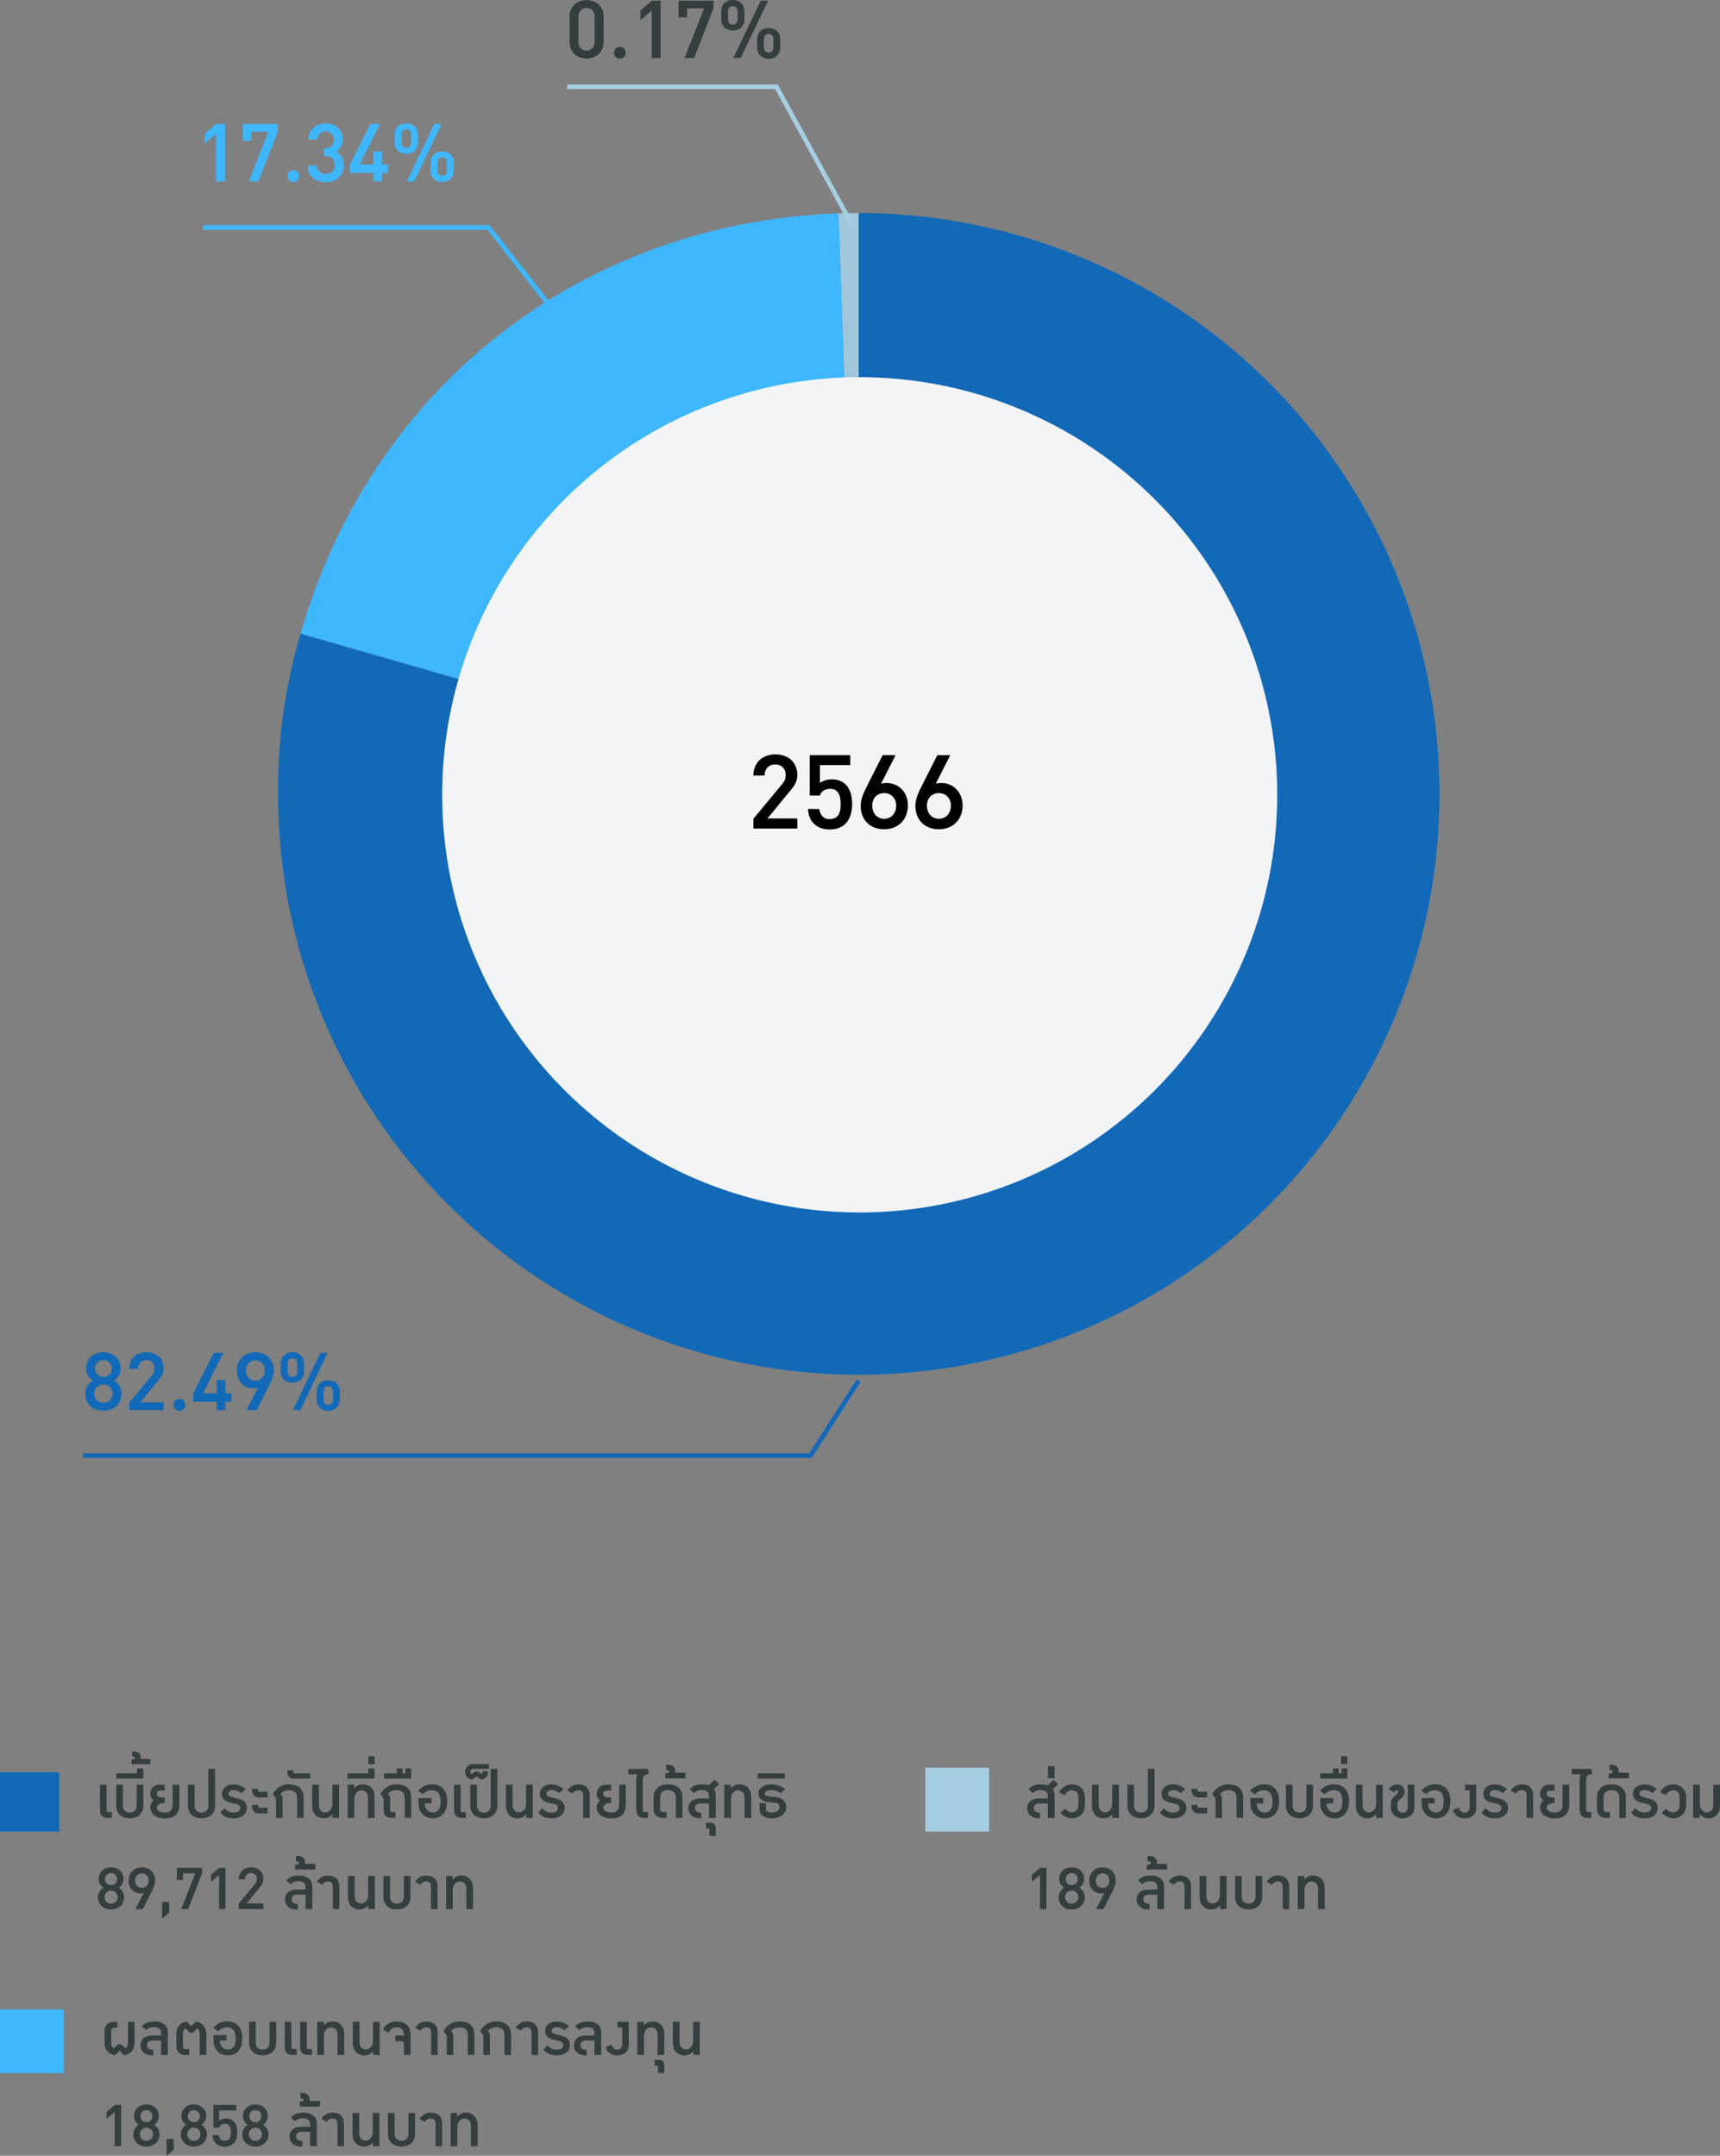 <svg xmlns="http://www.w3.org/2000/svg" width="377.341" height="472.831" viewBox="0 0 377.341 472.831">
  <rect x="0" y="0" width="377.341" height="472.831" fill="#808080" stroke="none"/>
  <g id="operating-income-fy2023-2-th" transform="translate(103 -610.274)">
    <path id="Path_26981" data-name="Path 26981" d="M99.007,127.4,94.561.078C95.826.034,97.74,0,99.007,0Z" transform="translate(-13.609 657)" fill="#a0c7db"/>
    <path id="Path_26982" data-name="Path 26982" d="M126.258,127.379,3.8,92.264C19.33,38.089,65.487,2.026,121.813.06Z" transform="translate(-40.861 657.018)" fill="#3eb7ff"/>
    <path id="Path_26983" data-name="Path 26983" d="M127.4,127.4V0A127.4,127.4,0,1,1,0,127.4,120.263,120.263,0,0,1,4.934,92.282Z" transform="translate(-42 657)" fill="#1269b7"/>
    <path id="Path_27132" data-name="Path 27132" d="M3.727-2.215a.755.755,0,0,1,.235-.145.789.789,0,0,1,.279-.055.816.816,0,0,1,.283.046.639.639,0,0,1,.244.154l.8.791a1.015,1.015,0,0,0,.215-.235,1.592,1.592,0,0,0,.165-.319,1.985,1.985,0,0,0,.1-.378,2.433,2.433,0,0,0,.035-.417v-4.5H7.523v4.645A2.957,2.957,0,0,1,7.3-1.466a2.575,2.575,0,0,1-.639.907,2.394,2.394,0,0,1-.617.387,3.968,3.968,0,0,1-.806.259L4.232-.954,3.2.088a4.715,4.715,0,0,1-.8-.266,2.233,2.233,0,0,1-.6-.38,2.742,2.742,0,0,1-.631-.892A2.842,2.842,0,0,1,.936-2.628V-5.221a2.63,2.63,0,0,1,.127-.844,1.707,1.707,0,0,1,.385-.646,1.731,1.731,0,0,1,.642-.415,2.507,2.507,0,0,1,.9-.147h.773v1.3H3.116a1.031,1.031,0,0,0-.349.051.5.5,0,0,0-.22.149.6.6,0,0,0-.116.242A1.4,1.4,0,0,0,2.4-5.2v2.43a2.2,2.2,0,0,0,.138.8,1.226,1.226,0,0,0,.385.545ZM11.4.088a3.506,3.506,0,0,1-.989-.136,2.436,2.436,0,0,1-.82-.411,1.961,1.961,0,0,1-.56-.694A2.21,2.21,0,0,1,8.82-2.14a2.16,2.16,0,0,1,.163-.842,1.837,1.837,0,0,1,.486-.675,2.316,2.316,0,0,1,.8-.448A3.51,3.51,0,0,1,11.4-4.267h1.942v-.466a1.813,1.813,0,0,0-.09-.6,1,1,0,0,0-.286-.428,1.266,1.266,0,0,0-.5-.257,2.8,2.8,0,0,0-.743-.086,2.732,2.732,0,0,0-.538.048,2.143,2.143,0,0,0-.439.136,1.979,1.979,0,0,0-.369.211,3.326,3.326,0,0,0-.327.272L9.105-6.3a3.744,3.744,0,0,1,.573-.481,3,3,0,0,1,.624-.323A3.5,3.5,0,0,1,11-7.286a5.029,5.029,0,0,1,.778-.057,3.526,3.526,0,0,1,2.283.626,2.269,2.269,0,0,1,.758,1.857V0H13.337V-3.168H11.593a1.645,1.645,0,0,0-.993.253.881.881,0,0,0-.338.754.923.923,0,0,0,.332.758,1.626,1.626,0,0,0,1.035.27V.088Zm7.251-5.937a1.243,1.243,0,0,0-.38.545,2.2,2.2,0,0,0-.138.8v2.43a1.425,1.425,0,0,0,.035.334.582.582,0,0,0,.116.242.507.507,0,0,0,.22.147,1.031,1.031,0,0,0,.349.051h.646V0h-.773a2.541,2.541,0,0,1-.9-.145,1.709,1.709,0,0,1-.642-.413,1.7,1.7,0,0,1-.385-.648,2.65,2.65,0,0,1-.127-.846V-4.645A2.846,2.846,0,0,1,16.9-5.821a2.736,2.736,0,0,1,.631-.894,2.3,2.3,0,0,1,.6-.376,4.989,4.989,0,0,1,.8-.27L19.96-6.319l1.011-1.042a3.881,3.881,0,0,1,.806.261,2.43,2.43,0,0,1,.613.385,2.55,2.55,0,0,1,.644.907,2.957,2.957,0,0,1,.222,1.162V0H21.814V-4.5a2.433,2.433,0,0,0-.035-.417,1.985,1.985,0,0,0-.1-.378,1.592,1.592,0,0,0-.165-.319,1.015,1.015,0,0,0-.215-.235l-.8.791a.614.614,0,0,1-.246.158.827.827,0,0,1-.283.046.8.8,0,0,1-.279-.055.663.663,0,0,1-.233-.149ZM27.7-3.168H26.262q0,.246.02.455a1.273,1.273,0,0,0,.09.376,1.639,1.639,0,0,0,.2.42,1.513,1.513,0,0,0,.336.363,1.69,1.69,0,0,0,.468.255,1.733,1.733,0,0,0,.6.1,1.686,1.686,0,0,0,.864-.2,1.435,1.435,0,0,0,.527-.532,2.3,2.3,0,0,0,.264-.773,5.693,5.693,0,0,0,.073-.927,5.115,5.115,0,0,0-.033-.573,3.139,3.139,0,0,0-.114-.56,2.292,2.292,0,0,0-.222-.505,1.549,1.549,0,0,0-.356-.413,1.626,1.626,0,0,0-.516-.277,2.2,2.2,0,0,0-.7-.1,2.632,2.632,0,0,0-.5.046,2.111,2.111,0,0,0-.472.152,2.82,2.82,0,0,0-.468.272,4.259,4.259,0,0,0-.486.409l-1.063-.791a7.432,7.432,0,0,1,.675-.6,3.84,3.84,0,0,1,.69-.433,3.4,3.4,0,0,1,.762-.261,4.228,4.228,0,0,1,.9-.088,3.193,3.193,0,0,1,2.492.945,4.013,4.013,0,0,1,.857,2.782,5.23,5.23,0,0,1-.215,1.56A3.305,3.305,0,0,1,30.3-.9a2.694,2.694,0,0,1-1,.736,3.321,3.321,0,0,1-1.332.255,3.308,3.308,0,0,1-1.015-.149,2.9,2.9,0,0,1-.839-.424,2.915,2.915,0,0,1-.65-.664,3.549,3.549,0,0,1-.448-.868,2.267,2.267,0,0,1-.1-.453q-.035-.277-.053-.6t-.024-.659q-.007-.336-.007-.626H27.7ZM35.622.07a3.811,3.811,0,0,1-1.211-.182,2.625,2.625,0,0,1-.938-.534,2.38,2.38,0,0,1-.606-.868A3.055,3.055,0,0,1,32.651-2.7V-7.273H34.11v4.43a1.83,1.83,0,0,0,.369,1.226,1.424,1.424,0,0,0,1.143.431,1.425,1.425,0,0,0,1.14-.431,1.822,1.822,0,0,0,.371-1.226v-4.43h1.459V-2.7a3,3,0,0,1-.22,1.184,2.412,2.412,0,0,1-.613.868,2.651,2.651,0,0,1-.938.534A3.761,3.761,0,0,1,35.622.07Zm4.843-7.343h1.459v5.418a1.833,1.833,0,0,0,.013.231.444.444,0,0,0,.057.176.292.292,0,0,0,.125.112.5.5,0,0,0,.218.04h.721V0h-.866A2.191,2.191,0,0,1,41.4-.127a1.353,1.353,0,0,1-.536-.365,1.445,1.445,0,0,1-.3-.578,2.87,2.87,0,0,1-.094-.767Zm3.384,0h1.459v5.418a1.833,1.833,0,0,0,.013.231.444.444,0,0,0,.057.176.292.292,0,0,0,.125.112.5.5,0,0,0,.218.04h.721V0h-.866a2.191,2.191,0,0,1-.793-.127,1.353,1.353,0,0,1-.536-.365,1.445,1.445,0,0,1-.3-.578,2.87,2.87,0,0,1-.094-.767Zm5.186,0v.831a2.557,2.557,0,0,1,.417-.417,2.266,2.266,0,0,1,.468-.286,2.365,2.365,0,0,1,.505-.163,2.694,2.694,0,0,1,.534-.053,2.649,2.649,0,0,1,1.052.2,2.339,2.339,0,0,1,.806.563,2.52,2.52,0,0,1,.516.859,3.158,3.158,0,0,1,.182,1.092V0H52.04V-4.43a2.056,2.056,0,0,0-.116-.732,1.379,1.379,0,0,0-.319-.5,1.243,1.243,0,0,0-.47-.29,1.743,1.743,0,0,0-.571-.092,1.207,1.207,0,0,0-.545.134,1.574,1.574,0,0,0-.479.374,1.909,1.909,0,0,0-.341.569,1.952,1.952,0,0,0-.13.721V0H47.593V-7.273ZM59.854,0V-.826a2.34,2.34,0,0,1-.89.7,2.585,2.585,0,0,1-1.035.215,2.633,2.633,0,0,1-1.05-.2,2.321,2.321,0,0,1-.8-.562,2.483,2.483,0,0,1-.51-.859,3.228,3.228,0,0,1-.178-1.092V-7.273h1.477v4.43a2.091,2.091,0,0,0,.114.732,1.386,1.386,0,0,0,.312.5,1.207,1.207,0,0,0,.464.29,1.724,1.724,0,0,0,.569.092,1.207,1.207,0,0,0,.545-.134,1.574,1.574,0,0,0,.479-.374,1.909,1.909,0,0,0,.341-.569,1.952,1.952,0,0,0,.13-.721v-4.25h1.472V0Zm6.763-2.268a1.589,1.589,0,0,0-.031-.332.54.54,0,0,0-.11-.237.47.47,0,0,0-.213-.141,1.079,1.079,0,0,0-.345-.046H64.727V-4.267h1.208a1.437,1.437,0,0,1,.354.042,1.7,1.7,0,0,1,.327.121v-.413a1.686,1.686,0,0,0-.437-1.151,1.606,1.606,0,0,0-1.18-.4,1.886,1.886,0,0,0-.519.073,1.7,1.7,0,0,0-.475.218,1.714,1.714,0,0,0-.4.369,1.78,1.78,0,0,0-.283.527l-1.279-.686a3.052,3.052,0,0,1,.49-.771,2.79,2.79,0,0,1,.668-.556,3.077,3.077,0,0,1,.828-.338A3.939,3.939,0,0,1,65-7.343a4.146,4.146,0,0,1,1.237.176,2.723,2.723,0,0,1,.973.525,2.384,2.384,0,0,1,.637.872,3.018,3.018,0,0,1,.229,1.217V0H66.617Zm2.465-3.727a2.832,2.832,0,0,1,1.035-1,2.864,2.864,0,0,1,1.413-.347,3.278,3.278,0,0,1,1.081.163,2.023,2.023,0,0,1,.778.475,1.989,1.989,0,0,1,.47.769A3.175,3.175,0,0,1,74.017-4.9V0H72.576V-4.86a2.08,2.08,0,0,0-.055-.5,1,1,0,0,0-.178-.38.781.781,0,0,0-.323-.242,1.273,1.273,0,0,0-.49-.083,1.469,1.469,0,0,0-.714.176,1.715,1.715,0,0,0-.578.541ZM77.436-4.61V0H76V-4.285l-.7-.971a4.44,4.44,0,0,1,1.483-1.562,3.826,3.826,0,0,1,2.028-.525,4.8,4.8,0,0,1,1.428.191,2.7,2.7,0,0,1,1.017.558,2.279,2.279,0,0,1,.609.9,3.46,3.46,0,0,1,.2,1.226V0H80.622V-4.355a2.243,2.243,0,0,0-.123-.791,1.3,1.3,0,0,0-.356-.53,1.416,1.416,0,0,0-.576-.3,3.016,3.016,0,0,0-.782-.092,2.5,2.5,0,0,0-.459.044,2.478,2.478,0,0,0-.466.136,2.666,2.666,0,0,0-.453.235,2.53,2.53,0,0,0-.42.341Zm8.046,0V0H84.045V-4.285l-.7-.971a4.44,4.44,0,0,1,1.483-1.562,3.826,3.826,0,0,1,2.028-.525,4.8,4.8,0,0,1,1.428.191,2.7,2.7,0,0,1,1.017.558,2.279,2.279,0,0,1,.609.9,3.46,3.46,0,0,1,.2,1.226V0H88.668V-4.355a2.243,2.243,0,0,0-.123-.791,1.3,1.3,0,0,0-.356-.53,1.416,1.416,0,0,0-.576-.3,3.016,3.016,0,0,0-.782-.092,2.5,2.5,0,0,0-.459.044,2.478,2.478,0,0,0-.466.136,2.666,2.666,0,0,0-.453.235,2.53,2.53,0,0,0-.42.341Zm5.634-1.384a2.832,2.832,0,0,1,1.035-1,2.864,2.864,0,0,1,1.413-.347,3.278,3.278,0,0,1,1.081.163,2.023,2.023,0,0,1,.778.475,1.989,1.989,0,0,1,.47.769A3.175,3.175,0,0,1,96.051-4.9V0H94.61V-4.86a2.08,2.08,0,0,0-.055-.5,1,1,0,0,0-.178-.38.781.781,0,0,0-.323-.242,1.273,1.273,0,0,0-.49-.083,1.469,1.469,0,0,0-.714.176,1.715,1.715,0,0,0-.578.541ZM103.034-2.18a2.146,2.146,0,0,1-.176.857,2.027,2.027,0,0,1-.532.723,2.642,2.642,0,0,1-.894.5,3.843,3.843,0,0,1-1.259.187,5.219,5.219,0,0,1-.912-.073,3.385,3.385,0,0,1-.756-.224,3.354,3.354,0,0,1-.664-.385,5.779,5.779,0,0,1-.639-.558l.9-.971a5.6,5.6,0,0,0,.457.413,2.482,2.482,0,0,0,.457.292,2.156,2.156,0,0,0,.51.174,2.987,2.987,0,0,0,.611.057,2.489,2.489,0,0,0,.679-.079,1.255,1.255,0,0,0,.444-.215A.778.778,0,0,0,101.5-1.8a1.014,1.014,0,0,0,.073-.382.7.7,0,0,0-.09-.363.869.869,0,0,0-.237-.259,1.371,1.371,0,0,0-.338-.178,3.489,3.489,0,0,0-.393-.119l-.576-.123a7.653,7.653,0,0,1-.982-.283,2.794,2.794,0,0,1-.736-.393,1.586,1.586,0,0,1-.464-.556,1.706,1.706,0,0,1-.16-.767,2.11,2.11,0,0,1,.163-.826,1.873,1.873,0,0,1,.483-.675,2.329,2.329,0,0,1,.8-.455,3.375,3.375,0,0,1,1.112-.167,4.036,4.036,0,0,1,.729.064,3.584,3.584,0,0,1,.67.191,4.331,4.331,0,0,1,.635.314,5.887,5.887,0,0,1,.628.437l-.971.918a4.777,4.777,0,0,0-.411-.286,2.773,2.773,0,0,0-.4-.207,2.349,2.349,0,0,0-.42-.127,2.283,2.283,0,0,0-.457-.044,1.786,1.786,0,0,0-.519.066.972.972,0,0,0-.352.182.7.7,0,0,0-.2.275.9.9,0,0,0-.064.338.408.408,0,0,0,.079.248.739.739,0,0,0,.224.193,1.95,1.95,0,0,0,.356.158q.211.073.475.138l.664.163a6.021,6.021,0,0,1,.864.264,2.579,2.579,0,0,1,.7.406,1.785,1.785,0,0,1,.475.606A1.965,1.965,0,0,1,103.034-2.18ZM106.475.088a3.506,3.506,0,0,1-.989-.136,2.436,2.436,0,0,1-.82-.411,1.961,1.961,0,0,1-.56-.694,2.21,2.21,0,0,1-.207-.987,2.16,2.16,0,0,1,.163-.842,1.837,1.837,0,0,1,.486-.675,2.316,2.316,0,0,1,.8-.448,3.51,3.51,0,0,1,1.123-.163h1.942v-.466a1.813,1.813,0,0,0-.09-.6,1,1,0,0,0-.286-.428,1.266,1.266,0,0,0-.5-.257A2.8,2.8,0,0,0,106.8-6.1a2.732,2.732,0,0,0-.538.048,2.143,2.143,0,0,0-.439.136,1.979,1.979,0,0,0-.369.211,3.326,3.326,0,0,0-.327.272l-.936-.866a3.744,3.744,0,0,1,.573-.481,3,3,0,0,1,.624-.323,3.5,3.5,0,0,1,.692-.18,5.029,5.029,0,0,1,.778-.057,3.526,3.526,0,0,1,2.283.626,2.269,2.269,0,0,1,.758,1.857V0h-1.477V-3.168h-1.745a1.645,1.645,0,0,0-.993.253.881.881,0,0,0-.338.754.923.923,0,0,0,.332.758,1.626,1.626,0,0,0,1.035.27V.088ZM112.126-2.3a1.8,1.8,0,0,0,.486.839,1.089,1.089,0,0,0,.758.294,1.358,1.358,0,0,0,.508-.086.882.882,0,0,0,.347-.242.989.989,0,0,0,.2-.38,1.83,1.83,0,0,0,.064-.5V-6.047h-1.011V-7.273h2.47v4.935a2.9,2.9,0,0,1-.171,1.033,2,2,0,0,1-.5.762,2.165,2.165,0,0,1-.809.47,3.44,3.44,0,0,1-1.094.16,3,3,0,0,1-.89-.123,2.352,2.352,0,0,1-.71-.354,2.446,2.446,0,0,1-.545-.56,3.5,3.5,0,0,1-.4-.743Zm7.132-4.97v.831a2.557,2.557,0,0,1,.417-.417,2.266,2.266,0,0,1,.468-.286,2.365,2.365,0,0,1,.505-.163,2.694,2.694,0,0,1,.534-.053,2.649,2.649,0,0,1,1.052.2,2.339,2.339,0,0,1,.806.563,2.52,2.52,0,0,1,.516.859,3.158,3.158,0,0,1,.182,1.092V0h-1.477V-4.43a2.056,2.056,0,0,0-.116-.732,1.379,1.379,0,0,0-.319-.5,1.243,1.243,0,0,0-.47-.29,1.743,1.743,0,0,0-.571-.092,1.207,1.207,0,0,0-.545.134,1.574,1.574,0,0,0-.479.374,1.909,1.909,0,0,0-.341.569,1.952,1.952,0,0,0-.13.721V0h-1.477V-7.273Zm3.1,9.918a1.081,1.081,0,0,0-.011-.171.215.215,0,0,0-.037-.1.126.126,0,0,0-.068-.044.413.413,0,0,0-.1-.011H121.6V1.046h.628a3.6,3.6,0,0,1,.708.059.924.924,0,0,1,.468.231.991.991,0,0,1,.257.481,3.38,3.38,0,0,1,.079.811v1.3h-1.384ZM130.078,0V-.826a2.34,2.34,0,0,1-.89.7,2.585,2.585,0,0,1-1.035.215,2.633,2.633,0,0,1-1.05-.2,2.321,2.321,0,0,1-.8-.562,2.483,2.483,0,0,1-.51-.859,3.228,3.228,0,0,1-.178-1.092V-7.273h1.477v4.43a2.091,2.091,0,0,0,.114.732,1.386,1.386,0,0,0,.312.5,1.207,1.207,0,0,0,.464.29,1.724,1.724,0,0,0,.569.092,1.207,1.207,0,0,0,.545-.134,1.574,1.574,0,0,0,.479-.374,1.909,1.909,0,0,0,.341-.569,1.952,1.952,0,0,0,.13-.721v-4.25h1.472V0ZM3.168,20V12.512L1.384,14.023V12.494L3.2,10.947H4.57V20Zm9.826-2.61a2.722,2.722,0,0,1-.224,1.127,2.49,2.49,0,0,1-.615.848,2.734,2.734,0,0,1-.916.536,3.475,3.475,0,0,1-2.248,0,2.666,2.666,0,0,1-.907-.536,2.507,2.507,0,0,1-.606-.848,2.745,2.745,0,0,1-.222-1.127,2.315,2.315,0,0,1,.1-.7,2.436,2.436,0,0,1,.268-.582A2.461,2.461,0,0,1,8,15.645a2.8,2.8,0,0,1,.437-.343,2.154,2.154,0,0,1-.4-.314,2.129,2.129,0,0,1-.332-.426,2.274,2.274,0,0,1-.229-.536,2.328,2.328,0,0,1-.086-.648,2.5,2.5,0,0,1,.213-1.048,2.365,2.365,0,0,1,.58-.8,2.568,2.568,0,0,1,.864-.5,3.164,3.164,0,0,1,1.063-.176,3.216,3.216,0,0,1,1.072.176,2.585,2.585,0,0,1,.87.5,2.351,2.351,0,0,1,.582.8,2.5,2.5,0,0,1,.213,1.048,2.328,2.328,0,0,1-.086.648,2.274,2.274,0,0,1-.229.536,2.129,2.129,0,0,1-.332.426,2.154,2.154,0,0,1-.4.314,2.8,2.8,0,0,1,.437.343,2.461,2.461,0,0,1,.38.464,2.436,2.436,0,0,1,.268.582A2.315,2.315,0,0,1,12.995,17.39ZM11.43,13.413a1.37,1.37,0,0,0-.094-.508,1.288,1.288,0,0,0-.266-.42,1.224,1.224,0,0,0-.415-.283,1.367,1.367,0,0,0-.538-.1,1.312,1.312,0,0,0-.525.1,1.283,1.283,0,0,0-.415.283,1.324,1.324,0,0,0-.374.927,1.416,1.416,0,0,0,.1.541,1.207,1.207,0,0,0,.275.413,1.239,1.239,0,0,0,.415.266,1.419,1.419,0,0,0,.525.094,1.479,1.479,0,0,0,.538-.094,1.155,1.155,0,0,0,.681-.679A1.474,1.474,0,0,0,11.43,13.413Zm.145,3.977a1.412,1.412,0,0,0-.112-.558,1.437,1.437,0,0,0-.308-.459,1.465,1.465,0,0,0-1.039-.424,1.41,1.41,0,0,0-.567.114,1.441,1.441,0,0,0-.457.31,1.456,1.456,0,0,0-.305.459,1.451,1.451,0,0,0,0,1.118,1.463,1.463,0,0,0,.305.457,1.441,1.441,0,0,0,.457.31,1.41,1.41,0,0,0,.567.114,1.444,1.444,0,0,0,1.347-.881A1.407,1.407,0,0,0,11.575,17.39ZM14.546,22.1V18.436h1.582v2.373ZM23.4,17.39a2.722,2.722,0,0,1-.224,1.127,2.49,2.49,0,0,1-.615.848,2.734,2.734,0,0,1-.916.536,3.475,3.475,0,0,1-2.248,0,2.666,2.666,0,0,1-.907-.536,2.507,2.507,0,0,1-.606-.848,2.745,2.745,0,0,1-.222-1.127,2.315,2.315,0,0,1,.1-.7,2.436,2.436,0,0,1,.268-.582,2.461,2.461,0,0,1,.38-.464,2.8,2.8,0,0,1,.437-.343,2.154,2.154,0,0,1-.4-.314,2.129,2.129,0,0,1-.332-.426,2.274,2.274,0,0,1-.229-.536,2.328,2.328,0,0,1-.086-.648,2.5,2.5,0,0,1,.213-1.048,2.365,2.365,0,0,1,.58-.8,2.568,2.568,0,0,1,.864-.5,3.164,3.164,0,0,1,1.063-.176,3.216,3.216,0,0,1,1.072.176,2.585,2.585,0,0,1,.87.5,2.351,2.351,0,0,1,.582.8,2.5,2.5,0,0,1,.213,1.048,2.328,2.328,0,0,1-.086.648,2.274,2.274,0,0,1-.229.536,2.129,2.129,0,0,1-.332.426,2.154,2.154,0,0,1-.4.314,2.8,2.8,0,0,1,.437.343,2.461,2.461,0,0,1,.38.464,2.436,2.436,0,0,1,.268.582A2.315,2.315,0,0,1,23.4,17.39Zm-1.564-3.977a1.37,1.37,0,0,0-.094-.508,1.288,1.288,0,0,0-.266-.42,1.224,1.224,0,0,0-.415-.283,1.367,1.367,0,0,0-.538-.1,1.312,1.312,0,0,0-.525.1,1.283,1.283,0,0,0-.415.283,1.324,1.324,0,0,0-.374.927,1.416,1.416,0,0,0,.1.541,1.207,1.207,0,0,0,.275.413,1.239,1.239,0,0,0,.415.266,1.419,1.419,0,0,0,.525.094,1.479,1.479,0,0,0,.538-.094,1.155,1.155,0,0,0,.681-.679A1.474,1.474,0,0,0,21.832,13.413Zm.145,3.977a1.412,1.412,0,0,0-.112-.558,1.437,1.437,0,0,0-.308-.459,1.465,1.465,0,0,0-1.039-.424,1.41,1.41,0,0,0-.567.114,1.441,1.441,0,0,0-.457.31,1.456,1.456,0,0,0-.305.459,1.451,1.451,0,0,0,0,1.118,1.463,1.463,0,0,0,.305.457,1.441,1.441,0,0,0,.457.31,1.41,1.41,0,0,0,.567.114,1.444,1.444,0,0,0,1.347-.881A1.407,1.407,0,0,0,21.977,17.39Zm8.082-.431a5.141,5.141,0,0,1-.066.833,3.627,3.627,0,0,1-.2.751,2.7,2.7,0,0,1-.358.639,2.13,2.13,0,0,1-.53.494,2.554,2.554,0,0,1-.71.319,3.3,3.3,0,0,1-.905.114,3.147,3.147,0,0,1-1.107-.182,2.341,2.341,0,0,1-.826-.512,2.278,2.278,0,0,1-.525-.8,3.006,3.006,0,0,1-.2-1.033h1.384a1.63,1.63,0,0,0,.391.918,1.164,1.164,0,0,0,.888.325,1.583,1.583,0,0,0,.516-.083,1.079,1.079,0,0,0,.42-.259,1.1,1.1,0,0,0,.218-.308,1.738,1.738,0,0,0,.125-.369,2.648,2.648,0,0,0,.057-.413q.013-.215.013-.439a4.386,4.386,0,0,0-.057-.729,1.716,1.716,0,0,0-.2-.589,1.067,1.067,0,0,0-.4-.393,1.274,1.274,0,0,0-.637-.143,1.588,1.588,0,0,0-.475.066,1.309,1.309,0,0,0-.369.178,1.073,1.073,0,0,0-.264.264,1,1,0,0,0-.149.319H24.82V10.947h5.005v1.222H26.082v2.215a2.025,2.025,0,0,1,.624-.325,2.618,2.618,0,0,1,.831-.123,2.809,2.809,0,0,1,.842.116,2.21,2.21,0,0,1,.653.323,2.028,2.028,0,0,1,.477.492,2.8,2.8,0,0,1,.319.622A3.571,3.571,0,0,1,30,16.2,5.219,5.219,0,0,1,30.059,16.959Zm6.838.431a2.722,2.722,0,0,1-.224,1.127,2.49,2.49,0,0,1-.615.848,2.734,2.734,0,0,1-.916.536,3.475,3.475,0,0,1-2.248,0,2.666,2.666,0,0,1-.907-.536,2.507,2.507,0,0,1-.606-.848,2.745,2.745,0,0,1-.222-1.127,2.315,2.315,0,0,1,.1-.7,2.436,2.436,0,0,1,.268-.582,2.461,2.461,0,0,1,.38-.464,2.8,2.8,0,0,1,.437-.343,2.154,2.154,0,0,1-.4-.314,2.129,2.129,0,0,1-.332-.426,2.274,2.274,0,0,1-.229-.536,2.328,2.328,0,0,1-.086-.648,2.5,2.5,0,0,1,.213-1.048,2.365,2.365,0,0,1,.58-.8,2.568,2.568,0,0,1,.864-.5,3.164,3.164,0,0,1,1.063-.176,3.216,3.216,0,0,1,1.072.176,2.585,2.585,0,0,1,.87.5,2.351,2.351,0,0,1,.582.8,2.5,2.5,0,0,1,.213,1.048,2.328,2.328,0,0,1-.086.648,2.274,2.274,0,0,1-.229.536,2.129,2.129,0,0,1-.332.426,2.154,2.154,0,0,1-.4.314,2.8,2.8,0,0,1,.437.343,2.461,2.461,0,0,1,.38.464,2.436,2.436,0,0,1,.268.582A2.315,2.315,0,0,1,36.9,17.39Zm-1.564-3.977a1.37,1.37,0,0,0-.094-.508,1.288,1.288,0,0,0-.266-.42,1.224,1.224,0,0,0-.415-.283,1.367,1.367,0,0,0-.538-.1,1.312,1.312,0,0,0-.525.1,1.283,1.283,0,0,0-.415.283,1.324,1.324,0,0,0-.374.927,1.416,1.416,0,0,0,.1.541,1.207,1.207,0,0,0,.275.413,1.239,1.239,0,0,0,.415.266,1.419,1.419,0,0,0,.525.094,1.479,1.479,0,0,0,.538-.094,1.155,1.155,0,0,0,.681-.679A1.474,1.474,0,0,0,35.332,13.413Zm.145,3.977a1.412,1.412,0,0,0-.112-.558,1.437,1.437,0,0,0-.308-.459,1.465,1.465,0,0,0-1.039-.424,1.41,1.41,0,0,0-.567.114,1.441,1.441,0,0,0-.457.31,1.456,1.456,0,0,0-.305.459,1.451,1.451,0,0,0,0,1.118,1.463,1.463,0,0,0,.305.457,1.441,1.441,0,0,0,.457.31,1.41,1.41,0,0,0,.567.114,1.444,1.444,0,0,0,1.347-.881A1.407,1.407,0,0,0,35.477,17.39Zm8.622,2.7a3.506,3.506,0,0,1-.989-.136,2.436,2.436,0,0,1-.82-.411,1.961,1.961,0,0,1-.56-.694,2.21,2.21,0,0,1-.207-.987,2.16,2.16,0,0,1,.163-.842,1.837,1.837,0,0,1,.486-.675,2.316,2.316,0,0,1,.8-.448,3.51,3.51,0,0,1,1.123-.163h1.942v-.466a1.813,1.813,0,0,0-.09-.6,1,1,0,0,0-.286-.428,1.266,1.266,0,0,0-.5-.257,2.8,2.8,0,0,0-.743-.086,2.732,2.732,0,0,0-.538.048,2.143,2.143,0,0,0-.439.136,1.979,1.979,0,0,0-.369.211,3.326,3.326,0,0,0-.327.272L41.81,13.7a3.744,3.744,0,0,1,.573-.481,3,3,0,0,1,.624-.323,3.5,3.5,0,0,1,.692-.18,5.029,5.029,0,0,1,.778-.057,3.526,3.526,0,0,1,2.283.626,2.269,2.269,0,0,1,.758,1.857V20H46.042V16.832H44.3a1.645,1.645,0,0,0-.993.253.881.881,0,0,0-.338.754.923.923,0,0,0,.332.758,1.626,1.626,0,0,0,1.035.27v1.222Zm4.1-10.006v1.244H43.756V10.3l.593-.145a.318.318,0,0,0,.272-.356q0-.136-.174-.209a1.155,1.155,0,0,0-.512-.046V8.319a4.064,4.064,0,0,1,.826.077,1.932,1.932,0,0,1,.631.24,1.126,1.126,0,0,1,.4.42,1.259,1.259,0,0,1,.141.613q0,.11-.007.207a.684.684,0,0,1-.051.207Zm.321,3.924a2.832,2.832,0,0,1,1.035-1,2.864,2.864,0,0,1,1.413-.347,3.278,3.278,0,0,1,1.081.163,2.023,2.023,0,0,1,.778.475,1.989,1.989,0,0,1,.47.769,3.175,3.175,0,0,1,.158,1.042V20H52.018V15.14a2.08,2.08,0,0,0-.055-.5,1,1,0,0,0-.178-.38.781.781,0,0,0-.323-.242,1.273,1.273,0,0,0-.49-.083,1.469,1.469,0,0,0-.714.176,1.715,1.715,0,0,0-.578.541ZM59.8,20v-.826a2.34,2.34,0,0,1-.89.7,2.585,2.585,0,0,1-1.035.215,2.633,2.633,0,0,1-1.05-.2,2.321,2.321,0,0,1-.8-.562,2.483,2.483,0,0,1-.51-.859,3.228,3.228,0,0,1-.178-1.092V12.727h1.477v4.43a2.091,2.091,0,0,0,.114.732,1.386,1.386,0,0,0,.312.5,1.207,1.207,0,0,0,.464.29,1.724,1.724,0,0,0,.569.092,1.207,1.207,0,0,0,.545-.134,1.574,1.574,0,0,0,.479-.374,1.909,1.909,0,0,0,.341-.569,1.952,1.952,0,0,0,.13-.721v-4.25h1.472V20Zm6.28.07a3.811,3.811,0,0,1-1.211-.182,2.625,2.625,0,0,1-.938-.534,2.38,2.38,0,0,1-.606-.868,3.055,3.055,0,0,1-.215-1.184V12.727h1.459v4.43a1.83,1.83,0,0,0,.369,1.226,1.728,1.728,0,0,0,2.283,0,1.822,1.822,0,0,0,.371-1.226v-4.43h1.459V17.3a3,3,0,0,1-.22,1.184,2.412,2.412,0,0,1-.613.868,2.651,2.651,0,0,1-.938.534A3.761,3.761,0,0,1,66.076,20.07Zm3.977-6.064a2.832,2.832,0,0,1,1.035-1,2.864,2.864,0,0,1,1.413-.347,3.278,3.278,0,0,1,1.081.163,2.023,2.023,0,0,1,.778.475,1.989,1.989,0,0,1,.47.769,3.175,3.175,0,0,1,.158,1.042V20H73.547V15.14a2.08,2.08,0,0,0-.055-.5,1,1,0,0,0-.178-.38.781.781,0,0,0-.323-.242,1.273,1.273,0,0,0-.49-.083,1.469,1.469,0,0,0-.714.176,1.715,1.715,0,0,0-.578.541ZM78.3,12.727v.831a2.557,2.557,0,0,1,.417-.417,2.266,2.266,0,0,1,.468-.286,2.365,2.365,0,0,1,.505-.163,2.694,2.694,0,0,1,.534-.053,2.649,2.649,0,0,1,1.052.2,2.339,2.339,0,0,1,.806.563,2.52,2.52,0,0,1,.516.859,3.158,3.158,0,0,1,.182,1.092V20H81.308V15.57a2.056,2.056,0,0,0-.116-.732,1.379,1.379,0,0,0-.319-.5,1.243,1.243,0,0,0-.47-.29,1.743,1.743,0,0,0-.571-.092,1.207,1.207,0,0,0-.545.134,1.574,1.574,0,0,0-.479.374,1.909,1.909,0,0,0-.341.569,1.952,1.952,0,0,0-.13.721V20H76.86V12.727Z" transform="translate(-81 1061)" fill="#353e3f"/>
    <path id="Path_27133" data-name="Path 27133" d="M0,0H14V14H0Z" transform="translate(-103 1051)" fill="#3eb7ff"/>
    <path id="Path_27127" data-name="Path 27127" d="M2.936.088a3.506,3.506,0,0,1-.989-.136,2.436,2.436,0,0,1-.82-.411,1.961,1.961,0,0,1-.56-.694A2.21,2.21,0,0,1,.36-2.14a2.16,2.16,0,0,1,.163-.842,1.837,1.837,0,0,1,.486-.675,2.316,2.316,0,0,1,.8-.448,3.51,3.51,0,0,1,1.123-.163H4.878v-.466a1.813,1.813,0,0,0-.09-.6A1,1,0,0,0,4.5-5.761,1.266,1.266,0,0,0,4-6.018,2.8,2.8,0,0,0,3.256-6.1a2.732,2.732,0,0,0-.538.048,2.143,2.143,0,0,0-.439.136,1.979,1.979,0,0,0-.369.211,3.326,3.326,0,0,0-.327.272L.646-6.3a3.744,3.744,0,0,1,.573-.481,3,3,0,0,1,.624-.323,3.5,3.5,0,0,1,.692-.18,5.029,5.029,0,0,1,.778-.057,4.826,4.826,0,0,1,1.529.215L6.1-8.354,7.11-7.4,5.959-6.3a2.008,2.008,0,0,1,.3.646,3.066,3.066,0,0,1,.1.8V0H4.878V-3.168H3.133a1.645,1.645,0,0,0-.993.253.881.881,0,0,0-.338.754.923.923,0,0,0,.332.758,1.626,1.626,0,0,0,1.035.27V.088ZM4.913-11.338H6.354v2.663H4.913ZM8.657-1.982a1.973,1.973,0,0,0,.319.316,2.189,2.189,0,0,0,.369.237,2.006,2.006,0,0,0,.389.149,1.482,1.482,0,0,0,.382.053,1.531,1.531,0,0,0,.655-.13,1.273,1.273,0,0,0,.459-.356,1.52,1.52,0,0,0,.272-.536,2.391,2.391,0,0,0,.09-.67V-4.39a2.383,2.383,0,0,0-.083-.639,1.484,1.484,0,0,0-.261-.527,1.246,1.246,0,0,0-.459-.358,1.573,1.573,0,0,0-.672-.132,1.408,1.408,0,0,0-.444.073,1.673,1.673,0,0,0-.422.211,1.841,1.841,0,0,0-.371.341,2.195,2.195,0,0,0-.292.457L7.326-5.6a3.331,3.331,0,0,1,.516-.736,3.218,3.218,0,0,1,.664-.547,3.108,3.108,0,0,1,.771-.343,3,3,0,0,1,.839-.119,3.317,3.317,0,0,1,1.228.213,2.521,2.521,0,0,1,.91.6,2.612,2.612,0,0,1,.567.932,3.538,3.538,0,0,1,.2,1.206V-2.9a3.8,3.8,0,0,1-.167,1.132,2.589,2.589,0,0,1-.521.945,2.525,2.525,0,0,1-.9.648A3.232,3.232,0,0,1,10.116.07a2.909,2.909,0,0,1-.664-.079,3.184,3.184,0,0,1-.661-.235,3.606,3.606,0,0,1-.62-.382,3.144,3.144,0,0,1-.538-.525ZM19.028,0V-.826a2.34,2.34,0,0,1-.89.7A2.585,2.585,0,0,1,17.1.088a2.633,2.633,0,0,1-1.05-.2,2.321,2.321,0,0,1-.8-.562,2.483,2.483,0,0,1-.51-.859,3.228,3.228,0,0,1-.178-1.092V-7.273H16.04v4.43a2.091,2.091,0,0,0,.114.732,1.386,1.386,0,0,0,.312.5,1.207,1.207,0,0,0,.464.29,1.724,1.724,0,0,0,.569.092,1.207,1.207,0,0,0,.545-.134,1.574,1.574,0,0,0,.479-.374,1.909,1.909,0,0,0,.341-.569,1.952,1.952,0,0,0,.13-.721v-4.25h1.472V0Zm6.28.07A3.811,3.811,0,0,1,24.1-.112a2.625,2.625,0,0,1-.938-.534,2.38,2.38,0,0,1-.606-.868A3.055,3.055,0,0,1,22.337-2.7V-7.273H23.8v4.43a1.83,1.83,0,0,0,.369,1.226,1.424,1.424,0,0,0,1.143.431,1.425,1.425,0,0,0,1.14-.431,1.822,1.822,0,0,0,.371-1.226v-7.919h1.459V-2.7a3,3,0,0,1-.22,1.184,2.412,2.412,0,0,1-.613.868,2.651,2.651,0,0,1-.938.534A3.761,3.761,0,0,1,25.308.07Zm9.954-2.25a2.146,2.146,0,0,1-.176.857,2.027,2.027,0,0,1-.532.723,2.642,2.642,0,0,1-.894.5A3.843,3.843,0,0,1,32.4.088a5.219,5.219,0,0,1-.912-.073,3.385,3.385,0,0,1-.756-.224,3.354,3.354,0,0,1-.664-.385,5.779,5.779,0,0,1-.639-.558l.9-.971a5.6,5.6,0,0,0,.457.413,2.482,2.482,0,0,0,.457.292,2.156,2.156,0,0,0,.51.174,2.987,2.987,0,0,0,.611.057,2.489,2.489,0,0,0,.679-.079,1.255,1.255,0,0,0,.444-.215A.778.778,0,0,0,33.73-1.8,1.014,1.014,0,0,0,33.8-2.18a.7.7,0,0,0-.09-.363.869.869,0,0,0-.237-.259,1.371,1.371,0,0,0-.338-.178,3.489,3.489,0,0,0-.393-.119l-.576-.123a7.653,7.653,0,0,1-.982-.283A2.794,2.794,0,0,1,30.45-3.9a1.586,1.586,0,0,1-.464-.556,1.706,1.706,0,0,1-.16-.767,2.11,2.11,0,0,1,.163-.826,1.873,1.873,0,0,1,.483-.675,2.329,2.329,0,0,1,.8-.455,3.375,3.375,0,0,1,1.112-.167,4.036,4.036,0,0,1,.729.064,3.584,3.584,0,0,1,.67.191,4.331,4.331,0,0,1,.635.314,5.887,5.887,0,0,1,.628.437l-.971.918a4.777,4.777,0,0,0-.411-.286,2.773,2.773,0,0,0-.4-.207,2.349,2.349,0,0,0-.42-.127,2.283,2.283,0,0,0-.457-.044,1.786,1.786,0,0,0-.519.066.972.972,0,0,0-.352.182.7.7,0,0,0-.2.275.9.9,0,0,0-.064.338.408.408,0,0,0,.079.248.739.739,0,0,0,.224.193,1.95,1.95,0,0,0,.356.158q.211.073.475.138l.664.163a6.021,6.021,0,0,1,.864.264,2.579,2.579,0,0,1,.7.406,1.785,1.785,0,0,1,.475.606A1.965,1.965,0,0,1,35.262-2.18Zm2.448-.681a1.819,1.819,0,0,0,.068.457q.055.171.152.171h1.89V-.971H37.784a1.389,1.389,0,0,1-.486-.092,1.179,1.179,0,0,1-.453-.312,1.72,1.72,0,0,1-.338-.582,2.828,2.828,0,0,1-.147-.9Zm0-3.511a1.819,1.819,0,0,0,.068.457q.055.171.152.171h1.89v1.261H37.784a1.389,1.389,0,0,1-.486-.092,1.179,1.179,0,0,1-.453-.312,1.72,1.72,0,0,1-.338-.582,2.828,2.828,0,0,1-.147-.9ZM43.093-4.61V0H41.656V-4.285l-.7-.971a4.44,4.44,0,0,1,1.483-1.562,3.826,3.826,0,0,1,2.028-.525,4.8,4.8,0,0,1,1.428.191,2.7,2.7,0,0,1,1.017.558,2.279,2.279,0,0,1,.609.9,3.46,3.46,0,0,1,.2,1.226V0H46.279V-4.355a2.243,2.243,0,0,0-.123-.791,1.3,1.3,0,0,0-.356-.53,1.416,1.416,0,0,0-.576-.3,3.016,3.016,0,0,0-.782-.092,2.5,2.5,0,0,0-.459.044,2.478,2.478,0,0,0-.466.136,2.666,2.666,0,0,0-.453.235,2.53,2.53,0,0,0-.42.341Zm9.075,1.441H50.726q0,.246.02.455a1.273,1.273,0,0,0,.09.376,1.639,1.639,0,0,0,.2.42,1.513,1.513,0,0,0,.336.363,1.69,1.69,0,0,0,.468.255,1.733,1.733,0,0,0,.6.1,1.686,1.686,0,0,0,.864-.2,1.435,1.435,0,0,0,.527-.532,2.3,2.3,0,0,0,.264-.773,5.693,5.693,0,0,0,.073-.927,5.115,5.115,0,0,0-.033-.573,3.139,3.139,0,0,0-.114-.56,2.292,2.292,0,0,0-.222-.505,1.549,1.549,0,0,0-.356-.413,1.626,1.626,0,0,0-.516-.277,2.2,2.2,0,0,0-.7-.1,2.632,2.632,0,0,0-.5.046,2.111,2.111,0,0,0-.472.152,2.82,2.82,0,0,0-.468.272,4.259,4.259,0,0,0-.486.409l-1.063-.791a7.432,7.432,0,0,1,.675-.6,3.84,3.84,0,0,1,.69-.433,3.4,3.4,0,0,1,.762-.261,4.228,4.228,0,0,1,.9-.088,3.193,3.193,0,0,1,2.492.945A4.013,4.013,0,0,1,55.6-3.634a5.23,5.23,0,0,1-.215,1.56A3.305,3.305,0,0,1,54.765-.9a2.694,2.694,0,0,1-1,.736,3.321,3.321,0,0,1-1.332.255A3.308,3.308,0,0,1,51.42-.062a2.9,2.9,0,0,1-.839-.424,2.915,2.915,0,0,1-.65-.664,3.549,3.549,0,0,1-.448-.868,2.267,2.267,0,0,1-.1-.453q-.035-.277-.053-.6t-.024-.659q-.007-.336-.007-.626h2.865ZM60.086.07a3.811,3.811,0,0,1-1.211-.182,2.625,2.625,0,0,1-.938-.534,2.38,2.38,0,0,1-.606-.868A3.055,3.055,0,0,1,57.116-2.7V-7.273h1.459v4.43a1.83,1.83,0,0,0,.369,1.226,1.424,1.424,0,0,0,1.143.431,1.425,1.425,0,0,0,1.14-.431A1.822,1.822,0,0,0,61.6-2.843v-4.43h1.459V-2.7a3,3,0,0,1-.22,1.184,2.412,2.412,0,0,1-.613.868,2.651,2.651,0,0,1-.938.534A3.761,3.761,0,0,1,60.086.07ZM67.5-3.168H66.063q0,.246.02.455a1.273,1.273,0,0,0,.09.376,1.639,1.639,0,0,0,.2.42,1.513,1.513,0,0,0,.336.363,1.69,1.69,0,0,0,.468.255,1.733,1.733,0,0,0,.6.1,1.686,1.686,0,0,0,.864-.2,1.435,1.435,0,0,0,.527-.532,2.3,2.3,0,0,0,.264-.773,5.693,5.693,0,0,0,.073-.927,5.115,5.115,0,0,0-.033-.573,3.139,3.139,0,0,0-.114-.56,2.292,2.292,0,0,0-.222-.505,1.549,1.549,0,0,0-.356-.413,1.626,1.626,0,0,0-.516-.277,2.2,2.2,0,0,0-.7-.1,2.632,2.632,0,0,0-.5.046,2.111,2.111,0,0,0-.472.152,2.82,2.82,0,0,0-.468.272,4.259,4.259,0,0,0-.486.409l-1.063-.791a7.432,7.432,0,0,1,.675-.6,3.84,3.84,0,0,1,.69-.433,3.4,3.4,0,0,1,.762-.261,4.228,4.228,0,0,1,.9-.088,3.193,3.193,0,0,1,2.492.945,4.013,4.013,0,0,1,.857,2.782,5.23,5.23,0,0,1-.215,1.56A3.305,3.305,0,0,1,70.1-.9a2.694,2.694,0,0,1-1,.736,3.321,3.321,0,0,1-1.332.255,3.308,3.308,0,0,1-1.015-.149,2.9,2.9,0,0,1-.839-.424,2.915,2.915,0,0,1-.65-.664,3.549,3.549,0,0,1-.448-.868,2.267,2.267,0,0,1-.1-.453q-.035-.277-.053-.6t-.024-.659q-.007-.336-.007-.626H67.5ZM64.639-9.756H67.43v-1.1h1.244v1.1h.664v-1.1h1.244v2.232H64.639ZM69.2-13.513h1.384v1.74H69.2ZM76.917,0V-.826a2.34,2.34,0,0,1-.89.7,2.585,2.585,0,0,1-1.035.215,2.633,2.633,0,0,1-1.05-.2,2.321,2.321,0,0,1-.8-.562,2.483,2.483,0,0,1-.51-.859,3.228,3.228,0,0,1-.178-1.092V-7.273h1.477v4.43a2.091,2.091,0,0,0,.114.732,1.386,1.386,0,0,0,.312.5,1.207,1.207,0,0,0,.464.29,1.724,1.724,0,0,0,.569.092,1.207,1.207,0,0,0,.545-.134,1.574,1.574,0,0,0,.479-.374,1.909,1.909,0,0,0,.341-.569,1.952,1.952,0,0,0,.13-.721v-4.25h1.472V0Zm2.733-6.319a2.978,2.978,0,0,1,.387-.415,2.744,2.744,0,0,1,.437-.319,2.126,2.126,0,0,1,.461-.2,1.6,1.6,0,0,1,.459-.07,2.271,2.271,0,0,1,.729.11,1.534,1.534,0,0,1,.552.316,1.379,1.379,0,0,1,.347.5,1.7,1.7,0,0,1,.121.657,1.45,1.45,0,0,1-.083.5,1.934,1.934,0,0,1-.222.431,2.85,2.85,0,0,1-.312.38q-.174.178-.358.345-.154.141-.266.255a1.355,1.355,0,0,0-.185.231.9.9,0,0,0-.108.253,1.315,1.315,0,0,0-.035.325v.646a1.83,1.83,0,0,0,.064.5.958.958,0,0,0,.2.38.914.914,0,0,0,.356.242,1.448,1.448,0,0,0,.53.086,1.311,1.311,0,0,0,.5-.086.868.868,0,0,0,.341-.242,1.006,1.006,0,0,0,.2-.38,1.83,1.83,0,0,0,.064-.5v-4.9h1.459v4.935a2.53,2.53,0,0,1-.187.987,2.207,2.207,0,0,1-.525.765,2.407,2.407,0,0,1-.809.5,2.908,2.908,0,0,1-1.037.178A3.01,3.01,0,0,1,81.664-.09a2.4,2.4,0,0,1-.813-.5,2.258,2.258,0,0,1-.53-.765,2.646,2.646,0,0,1-.2-.987v-.813a1.984,1.984,0,0,1,.057-.505,1.506,1.506,0,0,1,.163-.391,1.86,1.86,0,0,1,.253-.33q.147-.154.323-.321.163-.149.308-.288t.257-.268a1.408,1.408,0,0,0,.178-.253.5.5,0,0,0,.066-.237.269.269,0,0,0-.1-.226.414.414,0,0,0-.261-.077.409.409,0,0,0-.25.121,2.239,2.239,0,0,0-.29.31ZM89.732-3.168H88.291q0,.246.02.455a1.273,1.273,0,0,0,.09.376,1.639,1.639,0,0,0,.2.42,1.513,1.513,0,0,0,.336.363A1.69,1.69,0,0,0,89.4-1.3a1.733,1.733,0,0,0,.6.1,1.686,1.686,0,0,0,.864-.2,1.435,1.435,0,0,0,.527-.532,2.3,2.3,0,0,0,.264-.773,5.693,5.693,0,0,0,.073-.927,5.115,5.115,0,0,0-.033-.573,3.139,3.139,0,0,0-.114-.56,2.292,2.292,0,0,0-.222-.505A1.549,1.549,0,0,0,91-5.687a1.626,1.626,0,0,0-.516-.277,2.2,2.2,0,0,0-.7-.1,2.632,2.632,0,0,0-.5.046,2.111,2.111,0,0,0-.472.152,2.82,2.82,0,0,0-.468.272,4.259,4.259,0,0,0-.486.409L86.8-5.977a7.432,7.432,0,0,1,.675-.6,3.84,3.84,0,0,1,.69-.433,3.4,3.4,0,0,1,.762-.261,4.228,4.228,0,0,1,.9-.088,3.193,3.193,0,0,1,2.492.945,4.013,4.013,0,0,1,.857,2.782,5.23,5.23,0,0,1-.215,1.56A3.305,3.305,0,0,1,92.329-.9a2.694,2.694,0,0,1-1,.736A3.321,3.321,0,0,1,90,.088a3.308,3.308,0,0,1-1.015-.149,2.9,2.9,0,0,1-.839-.424,2.915,2.915,0,0,1-.65-.664,3.549,3.549,0,0,1-.448-.868,2.267,2.267,0,0,1-.1-.453q-.035-.277-.053-.6t-.024-.659q-.007-.336-.007-.626h2.865Zm5.309.866a1.8,1.8,0,0,0,.486.839,1.089,1.089,0,0,0,.758.294,1.358,1.358,0,0,0,.508-.086.882.882,0,0,0,.347-.242.989.989,0,0,0,.2-.38,1.83,1.83,0,0,0,.064-.5V-6.047H96.39V-7.273h2.47v4.935a2.9,2.9,0,0,1-.171,1.033,2,2,0,0,1-.5.762,2.165,2.165,0,0,1-.809.47,3.44,3.44,0,0,1-1.094.16,3,3,0,0,1-.89-.123,2.352,2.352,0,0,1-.71-.354,2.446,2.446,0,0,1-.545-.56,3.5,3.5,0,0,1-.4-.743Zm10.8.123a2.146,2.146,0,0,1-.176.857,2.027,2.027,0,0,1-.532.723,2.642,2.642,0,0,1-.894.5,3.843,3.843,0,0,1-1.259.187,5.219,5.219,0,0,1-.912-.073,3.385,3.385,0,0,1-.756-.224,3.354,3.354,0,0,1-.664-.385,5.779,5.779,0,0,1-.639-.558l.9-.971a5.6,5.6,0,0,0,.457.413,2.482,2.482,0,0,0,.457.292,2.156,2.156,0,0,0,.51.174,2.987,2.987,0,0,0,.611.057,2.489,2.489,0,0,0,.679-.079,1.255,1.255,0,0,0,.444-.215.778.778,0,0,0,.242-.316,1.014,1.014,0,0,0,.073-.382.7.7,0,0,0-.09-.363.869.869,0,0,0-.237-.259,1.371,1.371,0,0,0-.338-.178,3.489,3.489,0,0,0-.393-.119l-.576-.123a7.653,7.653,0,0,1-.982-.283,2.794,2.794,0,0,1-.736-.393,1.586,1.586,0,0,1-.464-.556,1.706,1.706,0,0,1-.16-.767,2.11,2.11,0,0,1,.163-.826,1.873,1.873,0,0,1,.483-.675,2.329,2.329,0,0,1,.8-.455,3.375,3.375,0,0,1,1.112-.167,4.036,4.036,0,0,1,.729.064,3.584,3.584,0,0,1,.67.191,4.331,4.331,0,0,1,.635.314,5.887,5.887,0,0,1,.628.437l-.971.918a4.777,4.777,0,0,0-.411-.286,2.773,2.773,0,0,0-.4-.207,2.349,2.349,0,0,0-.42-.127,2.283,2.283,0,0,0-.457-.044,1.786,1.786,0,0,0-.519.066.972.972,0,0,0-.352.182.7.7,0,0,0-.2.275.9.9,0,0,0-.064.338.408.408,0,0,0,.079.248.739.739,0,0,0,.224.193,1.95,1.95,0,0,0,.356.158q.211.073.475.138l.664.163a6.021,6.021,0,0,1,.864.264,2.579,2.579,0,0,1,.7.406,1.785,1.785,0,0,1,.475.606A1.965,1.965,0,0,1,105.842-2.18Zm.576-3.814a2.832,2.832,0,0,1,1.035-1,2.864,2.864,0,0,1,1.413-.347,3.278,3.278,0,0,1,1.081.163,2.023,2.023,0,0,1,.778.475,1.989,1.989,0,0,1,.47.769,3.175,3.175,0,0,1,.158,1.042V0h-1.441V-4.86a2.08,2.08,0,0,0-.055-.5,1,1,0,0,0-.178-.38.781.781,0,0,0-.323-.242,1.273,1.273,0,0,0-.49-.083,1.469,1.469,0,0,0-.714.176,1.715,1.715,0,0,0-.578.541Zm9.633,2.738a3.689,3.689,0,0,0-.778.094,1.785,1.785,0,0,0-.536.218.9.9,0,0,0-.312.321.837.837,0,0,0-.1.409.719.719,0,0,0,.125.4,1.088,1.088,0,0,0,.356.327,2,2,0,0,0,.552.218,2.975,2.975,0,0,0,.712.079,2.3,2.3,0,0,0,.848-.134,1.266,1.266,0,0,0,.53-.378,1.418,1.418,0,0,0,.272-.582,3.352,3.352,0,0,0,.077-.743v-4.25h1.477v4.25a4.642,4.642,0,0,1-.169,1.3,2.418,2.418,0,0,1-.547.987,2.455,2.455,0,0,1-.991.626,4.461,4.461,0,0,1-1.5.22,4.749,4.749,0,0,1-1.193-.132,3.257,3.257,0,0,1-.857-.345,2.257,2.257,0,0,1-.576-.479,2.5,2.5,0,0,1-.347-.532,2.07,2.07,0,0,1-.169-.505,2.3,2.3,0,0,1-.044-.4,2.063,2.063,0,0,1,.178-.848,1.828,1.828,0,0,1,.56-.7,1.656,1.656,0,0,1-.538-.606,2,2,0,0,1-.2-.782,2.386,2.386,0,0,1,.132-.8,1.87,1.87,0,0,1,.389-.653,1.8,1.8,0,0,1,.642-.439,2.3,2.3,0,0,1,.89-.16h1.116v1.3h-.971a1.153,1.153,0,0,0-.36.048.547.547,0,0,0-.233.143.543.543,0,0,0-.125.24,1.386,1.386,0,0,0-.037.343.533.533,0,0,0,.1.323.759.759,0,0,0,.312.233,2.127,2.127,0,0,0,.536.145,5.5,5.5,0,0,0,.778.055Zm6.93,1.367q0,.127.009.237a.484.484,0,0,0,.051.189.286.286,0,0,0,.13.123.548.548,0,0,0,.242.044h.7V0h-.848a2.059,2.059,0,0,1-.817-.143,1.347,1.347,0,0,1-.532-.4,1.578,1.578,0,0,1-.29-.6,3.121,3.121,0,0,1-.088-.762V-8.424q0-.114.013-.257a2.2,2.2,0,0,1,.048-.294,1.876,1.876,0,0,1,.1-.3,1.187,1.187,0,0,1,.165-.279H119.83v-1.2H124.1l.25,1.116a1.765,1.765,0,0,0-.609.094,1.206,1.206,0,0,0-.426.257,1.01,1.01,0,0,0-.25.382,1.344,1.344,0,0,0-.081.47Zm2.377-2.663a2.953,2.953,0,0,1,.226-1.18,2.613,2.613,0,0,1,.617-.89,2.03,2.03,0,0,1,.508-.356A3.138,3.138,0,0,1,127.3-7.2a3.869,3.869,0,0,1,.622-.112q.316-.031.606-.031t.606.031a3.869,3.869,0,0,1,.622.112,3.08,3.08,0,0,1,.587.222,2.045,2.045,0,0,1,.505.356,2.584,2.584,0,0,1,.622.89,2.953,2.953,0,0,1,.226,1.18V0h-1.441V-4.43a2.039,2.039,0,0,0-.119-.734,1.3,1.3,0,0,0-.341-.508,1.4,1.4,0,0,0-.543-.3,2.511,2.511,0,0,0-.725-.1,2.511,2.511,0,0,0-.725.1,1.4,1.4,0,0,0-.543.3,1.3,1.3,0,0,0-.341.508,2.039,2.039,0,0,0-.119.734v2.36a1.345,1.345,0,0,0,.037.334.573.573,0,0,0,.123.242.539.539,0,0,0,.226.147,1.05,1.05,0,0,0,.352.051h.646V0h-.773a2.541,2.541,0,0,1-.9-.145,1.709,1.709,0,0,1-.642-.413,1.7,1.7,0,0,1-.385-.648,2.65,2.65,0,0,1-.127-.846Zm7.022-5.366v1.244h-4.447V-9.7l.593-.145a.318.318,0,0,0,.272-.356q0-.136-.174-.209a1.155,1.155,0,0,0-.512-.046v-1.222a4.064,4.064,0,0,1,.826.077,1.932,1.932,0,0,1,.631.24,1.126,1.126,0,0,1,.4.42,1.259,1.259,0,0,1,.141.613q0,.11-.007.207a.684.684,0,0,1-.051.207Zm6.3,7.739a2.146,2.146,0,0,1-.176.857,2.027,2.027,0,0,1-.532.723,2.642,2.642,0,0,1-.894.5,3.843,3.843,0,0,1-1.259.187,5.219,5.219,0,0,1-.912-.073,3.385,3.385,0,0,1-.756-.224,3.354,3.354,0,0,1-.664-.385,5.779,5.779,0,0,1-.639-.558l.9-.971a5.6,5.6,0,0,0,.457.413,2.482,2.482,0,0,0,.457.292,2.156,2.156,0,0,0,.51.174,2.987,2.987,0,0,0,.611.057,2.489,2.489,0,0,0,.679-.079,1.255,1.255,0,0,0,.444-.215.778.778,0,0,0,.242-.316,1.014,1.014,0,0,0,.073-.382.7.7,0,0,0-.09-.363.869.869,0,0,0-.237-.259,1.371,1.371,0,0,0-.338-.178,3.489,3.489,0,0,0-.393-.119l-.576-.123A7.653,7.653,0,0,1,134.6-3.5a2.794,2.794,0,0,1-.736-.393,1.586,1.586,0,0,1-.464-.556,1.706,1.706,0,0,1-.16-.767,2.11,2.11,0,0,1,.163-.826,1.873,1.873,0,0,1,.483-.675,2.329,2.329,0,0,1,.8-.455,3.375,3.375,0,0,1,1.112-.167,4.036,4.036,0,0,1,.729.064,3.584,3.584,0,0,1,.67.191,4.331,4.331,0,0,1,.635.314,5.887,5.887,0,0,1,.628.437l-.971.918a4.777,4.777,0,0,0-.411-.286,2.773,2.773,0,0,0-.4-.207,2.349,2.349,0,0,0-.42-.127,2.283,2.283,0,0,0-.457-.044,1.786,1.786,0,0,0-.519.066.972.972,0,0,0-.352.182.7.7,0,0,0-.2.275.9.9,0,0,0-.064.338.408.408,0,0,0,.079.248.739.739,0,0,0,.224.193,1.95,1.95,0,0,0,.356.158q.211.073.475.138l.664.163a6.021,6.021,0,0,1,.864.264,2.579,2.579,0,0,1,.7.406,1.785,1.785,0,0,1,.475.606A1.965,1.965,0,0,1,138.678-2.18Zm1.872.2a1.973,1.973,0,0,0,.319.316,2.189,2.189,0,0,0,.369.237,2.006,2.006,0,0,0,.389.149,1.482,1.482,0,0,0,.382.053,1.531,1.531,0,0,0,.655-.13,1.273,1.273,0,0,0,.459-.356,1.52,1.52,0,0,0,.272-.536,2.391,2.391,0,0,0,.09-.67V-4.39a2.383,2.383,0,0,0-.083-.639,1.484,1.484,0,0,0-.261-.527,1.246,1.246,0,0,0-.459-.358,1.573,1.573,0,0,0-.672-.132,1.408,1.408,0,0,0-.444.073,1.673,1.673,0,0,0-.422.211,1.841,1.841,0,0,0-.371.341,2.195,2.195,0,0,0-.292.457L139.219-5.6a3.331,3.331,0,0,1,.516-.736,3.218,3.218,0,0,1,.664-.547,3.108,3.108,0,0,1,.771-.343,3,3,0,0,1,.839-.119,3.317,3.317,0,0,1,1.228.213,2.521,2.521,0,0,1,.91.6,2.612,2.612,0,0,1,.567.932,3.538,3.538,0,0,1,.2,1.206V-2.9a3.8,3.8,0,0,1-.167,1.132,2.589,2.589,0,0,1-.521.945,2.525,2.525,0,0,1-.9.648,3.232,3.232,0,0,1-1.312.242,2.909,2.909,0,0,1-.664-.079,3.184,3.184,0,0,1-.661-.235,3.606,3.606,0,0,1-.62-.382,3.144,3.144,0,0,1-.538-.525ZM146.439,0V-7.273h1.477v4.25a1.952,1.952,0,0,0,.13.721,1.909,1.909,0,0,0,.341.569,1.574,1.574,0,0,0,.479.374,1.207,1.207,0,0,0,.545.134,1.724,1.724,0,0,0,.569-.092,1.207,1.207,0,0,0,.464-.29,1.386,1.386,0,0,0,.312-.5,2.091,2.091,0,0,0,.114-.732v-4.43h1.472v4.645a3.228,3.228,0,0,1-.178,1.092,2.483,2.483,0,0,1-.51.859,2.327,2.327,0,0,1-.8.563,2.617,2.617,0,0,1-1.048.2,2.694,2.694,0,0,1-.534-.053,2.365,2.365,0,0,1-.505-.163,2.319,2.319,0,0,1-.468-.283,2.485,2.485,0,0,1-.417-.415V0ZM3.168,20V12.512L1.384,14.023V12.494L3.2,10.947H4.57V20Zm9.826-2.61a2.722,2.722,0,0,1-.224,1.127,2.49,2.49,0,0,1-.615.848,2.734,2.734,0,0,1-.916.536,3.475,3.475,0,0,1-2.248,0,2.666,2.666,0,0,1-.907-.536,2.507,2.507,0,0,1-.606-.848,2.745,2.745,0,0,1-.222-1.127,2.315,2.315,0,0,1,.1-.7,2.436,2.436,0,0,1,.268-.582A2.461,2.461,0,0,1,8,15.645a2.8,2.8,0,0,1,.437-.343,2.154,2.154,0,0,1-.4-.314,2.129,2.129,0,0,1-.332-.426,2.274,2.274,0,0,1-.229-.536,2.328,2.328,0,0,1-.086-.648,2.5,2.5,0,0,1,.213-1.048,2.365,2.365,0,0,1,.58-.8,2.568,2.568,0,0,1,.864-.5,3.164,3.164,0,0,1,1.063-.176,3.216,3.216,0,0,1,1.072.176,2.585,2.585,0,0,1,.87.5,2.351,2.351,0,0,1,.582.8,2.5,2.5,0,0,1,.213,1.048,2.328,2.328,0,0,1-.086.648,2.274,2.274,0,0,1-.229.536,2.129,2.129,0,0,1-.332.426,2.154,2.154,0,0,1-.4.314,2.8,2.8,0,0,1,.437.343,2.461,2.461,0,0,1,.38.464,2.436,2.436,0,0,1,.268.582A2.315,2.315,0,0,1,12.995,17.39ZM11.43,13.413a1.37,1.37,0,0,0-.094-.508,1.288,1.288,0,0,0-.266-.42,1.224,1.224,0,0,0-.415-.283,1.367,1.367,0,0,0-.538-.1,1.312,1.312,0,0,0-.525.1,1.283,1.283,0,0,0-.415.283,1.324,1.324,0,0,0-.374.927,1.416,1.416,0,0,0,.1.541,1.207,1.207,0,0,0,.275.413,1.239,1.239,0,0,0,.415.266,1.419,1.419,0,0,0,.525.094,1.479,1.479,0,0,0,.538-.094,1.155,1.155,0,0,0,.681-.679A1.474,1.474,0,0,0,11.43,13.413Zm.145,3.977a1.412,1.412,0,0,0-.112-.558,1.437,1.437,0,0,0-.308-.459,1.465,1.465,0,0,0-1.039-.424,1.41,1.41,0,0,0-.567.114,1.441,1.441,0,0,0-.457.31,1.456,1.456,0,0,0-.305.459,1.451,1.451,0,0,0,0,1.118,1.463,1.463,0,0,0,.305.457,1.441,1.441,0,0,0,.457.31,1.41,1.41,0,0,0,.567.114,1.444,1.444,0,0,0,1.347-.881A1.407,1.407,0,0,0,11.575,17.39Zm2.391-3.582a3.3,3.3,0,0,1,.215-1.222,2.7,2.7,0,0,1,.6-.929,2.642,2.642,0,0,1,.918-.593,3.177,3.177,0,0,1,1.167-.209,3.288,3.288,0,0,1,1.169.2,2.669,2.669,0,0,1,.925.578,2.627,2.627,0,0,1,.606.907,3.131,3.131,0,0,1,.218,1.2,3.164,3.164,0,0,1-.053.576,4.189,4.189,0,0,1-.149.573q-.1.288-.229.582t-.29.606L17.082,20H15.46l1.819-3.529a1.457,1.457,0,0,1-.343.075q-.18.018-.36.018a2.641,2.641,0,0,1-1.006-.193,2.475,2.475,0,0,1-.831-.552,2.626,2.626,0,0,1-.565-.868A2.99,2.99,0,0,1,13.966,13.808Zm1.441-.035a1.731,1.731,0,0,0,.105.609,1.5,1.5,0,0,0,.3.5,1.421,1.421,0,0,0,.468.336,1.446,1.446,0,0,0,.6.123,1.575,1.575,0,0,0,.578-.105,1.352,1.352,0,0,0,.47-.305,1.413,1.413,0,0,0,.314-.492,1.8,1.8,0,0,0,.114-.661,1.845,1.845,0,0,0-.114-.664,1.545,1.545,0,0,0-.314-.512,1.394,1.394,0,0,0-.47-.33,1.5,1.5,0,0,0-1.158,0,1.4,1.4,0,0,0-.468.33,1.545,1.545,0,0,0-.314.512A1.845,1.845,0,0,0,15.407,13.773Zm11.54,6.315a3.506,3.506,0,0,1-.989-.136,2.436,2.436,0,0,1-.82-.411,1.961,1.961,0,0,1-.56-.694,2.21,2.21,0,0,1-.207-.987,2.16,2.16,0,0,1,.163-.842,1.837,1.837,0,0,1,.486-.675,2.316,2.316,0,0,1,.8-.448,3.51,3.51,0,0,1,1.123-.163H28.89v-.466a1.813,1.813,0,0,0-.09-.6,1,1,0,0,0-.286-.428,1.266,1.266,0,0,0-.5-.257,2.8,2.8,0,0,0-.743-.086,2.732,2.732,0,0,0-.538.048,2.143,2.143,0,0,0-.439.136,1.979,1.979,0,0,0-.369.211,3.326,3.326,0,0,0-.327.272l-.936-.866a3.744,3.744,0,0,1,.573-.481,3,3,0,0,1,.624-.323,3.5,3.5,0,0,1,.692-.18,5.029,5.029,0,0,1,.778-.057,3.526,3.526,0,0,1,2.283.626,2.269,2.269,0,0,1,.758,1.857V20H28.89V16.832H27.145a1.645,1.645,0,0,0-.993.253.881.881,0,0,0-.338.754.923.923,0,0,0,.332.758,1.626,1.626,0,0,0,1.035.27v1.222Zm4.1-10.006v1.244H26.6V10.3l.593-.145A.318.318,0,0,0,27.47,9.8q0-.136-.174-.209a1.155,1.155,0,0,0-.512-.046V8.319a4.064,4.064,0,0,1,.826.077,1.932,1.932,0,0,1,.631.24,1.126,1.126,0,0,1,.4.42,1.259,1.259,0,0,1,.141.613q0,.11-.007.207a.684.684,0,0,1-.051.207Zm.321,3.924a2.832,2.832,0,0,1,1.035-1,2.864,2.864,0,0,1,1.413-.347,3.278,3.278,0,0,1,1.081.163,2.023,2.023,0,0,1,.778.475,1.989,1.989,0,0,1,.47.769,3.175,3.175,0,0,1,.158,1.042V20H34.866V15.14a2.08,2.08,0,0,0-.055-.5,1,1,0,0,0-.178-.38.781.781,0,0,0-.323-.242,1.273,1.273,0,0,0-.49-.083,1.469,1.469,0,0,0-.714.176,1.715,1.715,0,0,0-.578.541ZM42.645,20v-.826a2.34,2.34,0,0,1-.89.7,2.585,2.585,0,0,1-1.035.215,2.633,2.633,0,0,1-1.05-.2,2.321,2.321,0,0,1-.8-.562,2.483,2.483,0,0,1-.51-.859,3.228,3.228,0,0,1-.178-1.092V12.727h1.477v4.43a2.091,2.091,0,0,0,.114.732,1.386,1.386,0,0,0,.312.5,1.207,1.207,0,0,0,.464.29,1.724,1.724,0,0,0,.569.092,1.207,1.207,0,0,0,.545-.134,1.574,1.574,0,0,0,.479-.374,1.909,1.909,0,0,0,.341-.569,1.952,1.952,0,0,0,.13-.721v-4.25h1.472V20Zm6.28.07a3.811,3.811,0,0,1-1.211-.182,2.625,2.625,0,0,1-.938-.534,2.38,2.38,0,0,1-.606-.868,3.055,3.055,0,0,1-.215-1.184V12.727h1.459v4.43a1.83,1.83,0,0,0,.369,1.226,1.728,1.728,0,0,0,2.283,0,1.822,1.822,0,0,0,.371-1.226v-4.43H51.9V17.3a3,3,0,0,1-.22,1.184,2.412,2.412,0,0,1-.613.868,2.651,2.651,0,0,1-.938.534A3.761,3.761,0,0,1,48.924,20.07ZM52.9,14.006a2.832,2.832,0,0,1,1.035-1,2.864,2.864,0,0,1,1.413-.347,3.278,3.278,0,0,1,1.081.163,2.023,2.023,0,0,1,.778.475,1.989,1.989,0,0,1,.47.769,3.175,3.175,0,0,1,.158,1.042V20H56.4V15.14a2.08,2.08,0,0,0-.055-.5,1,1,0,0,0-.178-.38.781.781,0,0,0-.323-.242,1.273,1.273,0,0,0-.49-.083,1.469,1.469,0,0,0-.714.176,1.715,1.715,0,0,0-.578.541Zm8.249-1.279v.831a2.557,2.557,0,0,1,.417-.417,2.266,2.266,0,0,1,.468-.286,2.365,2.365,0,0,1,.505-.163,2.694,2.694,0,0,1,.534-.053,2.649,2.649,0,0,1,1.052.2,2.339,2.339,0,0,1,.806.563,2.52,2.52,0,0,1,.516.859,3.158,3.158,0,0,1,.182,1.092V20H64.156V15.57a2.056,2.056,0,0,0-.116-.732,1.379,1.379,0,0,0-.319-.5,1.243,1.243,0,0,0-.47-.29,1.743,1.743,0,0,0-.571-.092,1.207,1.207,0,0,0-.545.134,1.574,1.574,0,0,0-.479.374,1.909,1.909,0,0,0-.341.569,1.952,1.952,0,0,0-.13.721V20H59.708V12.727Z" transform="translate(122 1009)" fill="#353e3f"/>
    <path id="Path_27130" data-name="Path 27130" d="M0,0H14V14H0Z" transform="translate(100 998)" fill="#a6cee3"/>
    <path id="Path_27128" data-name="Path 27128" d="M.936-7.273H2.4v5.418a1.833,1.833,0,0,0,.013.231.444.444,0,0,0,.057.176.292.292,0,0,0,.125.112.5.5,0,0,0,.218.04h.721V0H2.663A2.191,2.191,0,0,1,1.87-.127a1.353,1.353,0,0,1-.536-.365,1.445,1.445,0,0,1-.3-.578,2.87,2.87,0,0,1-.094-.767ZM7.471.07A3.811,3.811,0,0,1,6.26-.112a2.625,2.625,0,0,1-.938-.534,2.38,2.38,0,0,1-.606-.868A3.055,3.055,0,0,1,4.5-2.7V-7.273H5.959v4.43a1.83,1.83,0,0,0,.369,1.226,1.424,1.424,0,0,0,1.143.431,1.425,1.425,0,0,0,1.14-.431,1.822,1.822,0,0,0,.371-1.226v-4.43h1.459V-2.7a3,3,0,0,1-.22,1.184,2.412,2.412,0,0,1-.613.868,2.651,2.651,0,0,1-.938.534A3.761,3.761,0,0,1,7.471.07ZM4.5-9.756H9.04v-1.1h1.4v2.232H4.5Zm7.488-3.168v1.151H7.849v-.954l.558-.145a.3.3,0,0,0,.255-.321q0-.281-.65-.255v-1.134a3.933,3.933,0,0,1,.778.07,1.782,1.782,0,0,1,.591.222,1.038,1.038,0,0,1,.374.391,1.2,1.2,0,0,1,.13.578q0,.11-.007.2a.76.76,0,0,1-.046.2Zm3.151,9.668a3.689,3.689,0,0,0-.778.094,1.785,1.785,0,0,0-.536.218.9.9,0,0,0-.312.321.837.837,0,0,0-.1.409.719.719,0,0,0,.125.4,1.088,1.088,0,0,0,.356.327,2,2,0,0,0,.552.218,2.975,2.975,0,0,0,.712.079A2.3,2.3,0,0,0,16-1.321a1.266,1.266,0,0,0,.53-.378,1.418,1.418,0,0,0,.272-.582,3.352,3.352,0,0,0,.077-.743v-4.25H18.36v4.25a4.642,4.642,0,0,1-.169,1.3,2.418,2.418,0,0,1-.547.987,2.455,2.455,0,0,1-.991.626,4.461,4.461,0,0,1-1.5.22,4.749,4.749,0,0,1-1.193-.132,3.257,3.257,0,0,1-.857-.345,2.257,2.257,0,0,1-.576-.479,2.5,2.5,0,0,1-.347-.532,2.07,2.07,0,0,1-.169-.505,2.3,2.3,0,0,1-.044-.4,2.063,2.063,0,0,1,.178-.848,1.828,1.828,0,0,1,.56-.7,1.656,1.656,0,0,1-.538-.606,2,2,0,0,1-.2-.782,2.386,2.386,0,0,1,.132-.8,1.87,1.87,0,0,1,.389-.653,1.8,1.8,0,0,1,.642-.439,2.3,2.3,0,0,1,.89-.16h1.116v1.3h-.971a1.153,1.153,0,0,0-.36.048.547.547,0,0,0-.233.143.543.543,0,0,0-.125.24,1.386,1.386,0,0,0-.037.343.533.533,0,0,0,.1.323.759.759,0,0,0,.312.233,2.127,2.127,0,0,0,.536.145,5.5,5.5,0,0,0,.778.055ZM23.2.07a3.811,3.811,0,0,1-1.211-.182,2.625,2.625,0,0,1-.938-.534,2.38,2.38,0,0,1-.606-.868A3.055,3.055,0,0,1,20.232-2.7V-7.273h1.459v4.43a1.83,1.83,0,0,0,.369,1.226,1.424,1.424,0,0,0,1.143.431,1.425,1.425,0,0,0,1.14-.431,1.822,1.822,0,0,0,.371-1.226v-7.919h1.459V-2.7a3,3,0,0,1-.22,1.184,2.412,2.412,0,0,1-.613.868,2.651,2.651,0,0,1-.938.534A3.761,3.761,0,0,1,23.2.07Zm9.954-2.25a2.146,2.146,0,0,1-.176.857,2.027,2.027,0,0,1-.532.723,2.642,2.642,0,0,1-.894.5A3.843,3.843,0,0,1,30.3.088a5.219,5.219,0,0,1-.912-.073,3.385,3.385,0,0,1-.756-.224,3.354,3.354,0,0,1-.664-.385,5.779,5.779,0,0,1-.639-.558l.9-.971a5.6,5.6,0,0,0,.457.413,2.482,2.482,0,0,0,.457.292,2.156,2.156,0,0,0,.51.174,2.987,2.987,0,0,0,.611.057,2.489,2.489,0,0,0,.679-.079,1.255,1.255,0,0,0,.444-.215.778.778,0,0,0,.242-.316A1.014,1.014,0,0,0,31.7-2.18a.7.7,0,0,0-.09-.363A.869.869,0,0,0,31.37-2.8a1.371,1.371,0,0,0-.338-.178,3.489,3.489,0,0,0-.393-.119l-.576-.123a7.653,7.653,0,0,1-.982-.283,2.794,2.794,0,0,1-.736-.393,1.586,1.586,0,0,1-.464-.556,1.706,1.706,0,0,1-.16-.767,2.11,2.11,0,0,1,.163-.826,1.873,1.873,0,0,1,.483-.675,2.329,2.329,0,0,1,.8-.455,3.375,3.375,0,0,1,1.112-.167,4.036,4.036,0,0,1,.729.064,3.584,3.584,0,0,1,.67.191,4.331,4.331,0,0,1,.635.314,5.887,5.887,0,0,1,.628.437l-.971.918a4.777,4.777,0,0,0-.411-.286,2.773,2.773,0,0,0-.4-.207,2.349,2.349,0,0,0-.42-.127,2.283,2.283,0,0,0-.457-.044,1.786,1.786,0,0,0-.519.066.972.972,0,0,0-.352.182.7.7,0,0,0-.2.275.9.9,0,0,0-.064.338.408.408,0,0,0,.079.248.739.739,0,0,0,.224.193,1.95,1.95,0,0,0,.356.158q.211.073.475.138l.664.163a6.021,6.021,0,0,1,.864.264,2.579,2.579,0,0,1,.7.406,1.785,1.785,0,0,1,.475.606A1.965,1.965,0,0,1,33.157-2.18ZM35.6-2.861a1.819,1.819,0,0,0,.068.457q.055.171.152.171h1.89V-.971H35.679a1.389,1.389,0,0,1-.486-.092,1.179,1.179,0,0,1-.453-.312,1.72,1.72,0,0,1-.338-.582,2.828,2.828,0,0,1-.147-.9Zm0-3.511a1.819,1.819,0,0,0,.068.457q.055.171.152.171h1.89v1.261H35.679a1.389,1.389,0,0,1-.486-.092,1.179,1.179,0,0,1-.453-.312,1.72,1.72,0,0,1-.338-.582,2.828,2.828,0,0,1-.147-.9ZM40.988-4.61V0H39.551V-4.285l-.7-.971a4.44,4.44,0,0,1,1.483-1.562,3.826,3.826,0,0,1,2.028-.525,4.8,4.8,0,0,1,1.428.191,2.7,2.7,0,0,1,1.017.558,2.279,2.279,0,0,1,.609.9,3.46,3.46,0,0,1,.2,1.226V0H44.174V-4.355a2.243,2.243,0,0,0-.123-.791,1.3,1.3,0,0,0-.356-.53,1.416,1.416,0,0,0-.576-.3,3.016,3.016,0,0,0-.782-.092,2.5,2.5,0,0,0-.459.044,2.478,2.478,0,0,0-.466.136,2.666,2.666,0,0,0-.453.235,2.53,2.53,0,0,0-.42.341Zm2.377-5.814a1.369,1.369,0,0,0,.07.492q.07.176.163.176h3.458v1.134H43.436a1.954,1.954,0,0,1-.494-.066,1.041,1.041,0,0,1-.457-.259,1.425,1.425,0,0,1-.336-.547,2.714,2.714,0,0,1-.132-.929ZM51.952,0V-.826a2.34,2.34,0,0,1-.89.7,2.585,2.585,0,0,1-1.035.215,2.633,2.633,0,0,1-1.05-.2,2.321,2.321,0,0,1-.8-.562,2.483,2.483,0,0,1-.51-.859,3.228,3.228,0,0,1-.178-1.092V-7.273h1.477v4.43a2.091,2.091,0,0,0,.114.732,1.386,1.386,0,0,0,.312.5,1.207,1.207,0,0,0,.464.29,1.724,1.724,0,0,0,.569.092,1.207,1.207,0,0,0,.545-.134,1.574,1.574,0,0,0,.479-.374,1.909,1.909,0,0,0,.341-.569,1.952,1.952,0,0,0,.13-.721v-4.25h1.472V0ZM56.7-7.273v.831a2.557,2.557,0,0,1,.417-.417,2.266,2.266,0,0,1,.468-.286,2.365,2.365,0,0,1,.505-.163,2.694,2.694,0,0,1,.534-.053,2.649,2.649,0,0,1,1.052.2,2.339,2.339,0,0,1,.806.563A2.52,2.52,0,0,1,61-5.737a3.158,3.158,0,0,1,.182,1.092V0H59.708V-4.43a2.056,2.056,0,0,0-.116-.732,1.379,1.379,0,0,0-.319-.5,1.243,1.243,0,0,0-.47-.29,1.743,1.743,0,0,0-.571-.092,1.207,1.207,0,0,0-.545.134,1.574,1.574,0,0,0-.479.374,1.909,1.909,0,0,0-.341.569,1.952,1.952,0,0,0-.13.721V0H55.261V-7.273ZM55.244-9.756h4.54v-1.1h1.4v2.232H55.244ZM59.8-13.513h1.384v1.74H59.8ZM64.586-1.854a1.232,1.232,0,0,0,.02.231.452.452,0,0,0,.07.176.329.329,0,0,0,.138.112.549.549,0,0,0,.224.04h.716V0h-.861A2.191,2.191,0,0,1,64.1-.127a1.353,1.353,0,0,1-.536-.365,1.445,1.445,0,0,1-.3-.578,2.87,2.87,0,0,1-.094-.767V-4.285l-.7-.971a4.44,4.44,0,0,1,1.483-1.562,3.826,3.826,0,0,1,2.028-.525,4.752,4.752,0,0,1,1.424.191,2.677,2.677,0,0,1,1.011.558,2.269,2.269,0,0,1,.6.9,3.494,3.494,0,0,1,.2,1.226V0H67.79V-4.355a2.243,2.243,0,0,0-.123-.791,1.3,1.3,0,0,0-.356-.53,1.416,1.416,0,0,0-.576-.3,3.016,3.016,0,0,0-.782-.092,2.87,2.87,0,0,0-.468.04,2.34,2.34,0,0,0-.475.132,2.565,2.565,0,0,0-.461.24,2.337,2.337,0,0,0-.428.363q.123.176.24.347l.226.334Zm-1.314-7.9h2.791v-1.1h1.244v1.1h.664v-1.1h1.244v2.232H63.272ZM73.661-3.168H72.22q0,.246.02.455a1.273,1.273,0,0,0,.09.376,1.639,1.639,0,0,0,.2.42,1.513,1.513,0,0,0,.336.363,1.69,1.69,0,0,0,.468.255,1.733,1.733,0,0,0,.6.1,1.686,1.686,0,0,0,.864-.2,1.435,1.435,0,0,0,.527-.532,2.3,2.3,0,0,0,.264-.773,5.693,5.693,0,0,0,.073-.927,5.115,5.115,0,0,0-.033-.573,3.139,3.139,0,0,0-.114-.56,2.292,2.292,0,0,0-.222-.505,1.549,1.549,0,0,0-.356-.413,1.626,1.626,0,0,0-.516-.277,2.2,2.2,0,0,0-.7-.1,2.632,2.632,0,0,0-.5.046,2.111,2.111,0,0,0-.472.152,2.82,2.82,0,0,0-.468.272,4.259,4.259,0,0,0-.486.409l-1.063-.791a7.432,7.432,0,0,1,.675-.6,3.84,3.84,0,0,1,.69-.433,3.4,3.4,0,0,1,.762-.261,4.228,4.228,0,0,1,.9-.088,3.193,3.193,0,0,1,2.492.945A4.013,4.013,0,0,1,77.1-3.634a5.23,5.23,0,0,1-.215,1.56A3.305,3.305,0,0,1,76.258-.9a2.694,2.694,0,0,1-1,.736,3.321,3.321,0,0,1-1.332.255,3.308,3.308,0,0,1-1.015-.149,2.9,2.9,0,0,1-.839-.424,2.915,2.915,0,0,1-.65-.664,3.549,3.549,0,0,1-.448-.868,2.267,2.267,0,0,1-.1-.453q-.035-.277-.053-.6T70.8-3.729q-.007-.336-.007-.626h2.865Zm4.948-4.1h1.459v5.418a1.833,1.833,0,0,0,.013.231.444.444,0,0,0,.057.176.292.292,0,0,0,.125.112.5.5,0,0,0,.218.04H81.2V0h-.866a2.191,2.191,0,0,1-.793-.127,1.353,1.353,0,0,1-.536-.365,1.445,1.445,0,0,1-.3-.578,2.87,2.87,0,0,1-.094-.767ZM85.144.07a3.811,3.811,0,0,1-1.211-.182A2.625,2.625,0,0,1,83-.646a2.38,2.38,0,0,1-.606-.868A3.055,3.055,0,0,1,82.173-2.7V-7.273h1.459v4.43A1.83,1.83,0,0,0,84-1.617a1.424,1.424,0,0,0,1.143.431,1.425,1.425,0,0,0,1.14-.431,1.822,1.822,0,0,0,.371-1.226v-7.919h1.459V-2.7a3,3,0,0,1-.22,1.184,2.412,2.412,0,0,1-.613.868,2.651,2.651,0,0,1-.938.534A3.761,3.761,0,0,1,85.144.07ZM82.767-10.762a.514.514,0,0,0-.233.051.547.547,0,0,0-.171.132.572.572,0,0,0-.108.189.763.763,0,0,0-.042.222.97.97,0,0,0,.053.308.674.674,0,0,0,.163.268l.826-.523a.618.618,0,0,1,.316-.1.714.714,0,0,1,.334.1l.861.523a.515.515,0,0,0,.121-.264.755.755,0,0,0-.029-.387h1.116a1.518,1.518,0,0,1,0,.679,1.39,1.39,0,0,1-.264.543,1.679,1.679,0,0,1-.464.4,2.432,2.432,0,0,1-.591.25l-.9-.611a.317.317,0,0,0-.171-.066.317.317,0,0,0-.171.066l-.883.628a3.088,3.088,0,0,1-.576-.259A2,2,0,0,1,81.481-9a1.734,1.734,0,0,1-.323-.512,1.675,1.675,0,0,1-.119-.644,1.573,1.573,0,0,1,.114-.58,1.709,1.709,0,0,1,.327-.525A1.737,1.737,0,0,1,82-11.643a1.632,1.632,0,0,1,.681-.165H86.3v1.046ZM94.452,0V-.826a2.34,2.34,0,0,1-.89.7,2.585,2.585,0,0,1-1.035.215,2.633,2.633,0,0,1-1.05-.2,2.321,2.321,0,0,1-.8-.562,2.483,2.483,0,0,1-.51-.859,3.228,3.228,0,0,1-.178-1.092V-7.273h1.477v4.43a2.091,2.091,0,0,0,.114.732,1.386,1.386,0,0,0,.312.5,1.207,1.207,0,0,0,.464.29,1.724,1.724,0,0,0,.569.092,1.207,1.207,0,0,0,.545-.134,1.574,1.574,0,0,0,.479-.374,1.909,1.909,0,0,0,.341-.569,1.952,1.952,0,0,0,.13-.721v-4.25h1.472V0Zm8.42-2.18a2.146,2.146,0,0,1-.176.857,2.027,2.027,0,0,1-.532.723,2.642,2.642,0,0,1-.894.5,3.843,3.843,0,0,1-1.259.187A5.219,5.219,0,0,1,99.1.015a3.385,3.385,0,0,1-.756-.224,3.354,3.354,0,0,1-.664-.385,5.779,5.779,0,0,1-.639-.558l.9-.971a5.6,5.6,0,0,0,.457.413,2.482,2.482,0,0,0,.457.292,2.156,2.156,0,0,0,.51.174,2.987,2.987,0,0,0,.611.057,2.489,2.489,0,0,0,.679-.079,1.255,1.255,0,0,0,.444-.215.778.778,0,0,0,.242-.316,1.014,1.014,0,0,0,.073-.382.7.7,0,0,0-.09-.363.869.869,0,0,0-.237-.259,1.371,1.371,0,0,0-.338-.178,3.489,3.489,0,0,0-.393-.119l-.576-.123A7.653,7.653,0,0,1,98.8-3.5,2.794,2.794,0,0,1,98.06-3.9a1.586,1.586,0,0,1-.464-.556,1.706,1.706,0,0,1-.16-.767,2.11,2.11,0,0,1,.163-.826,1.873,1.873,0,0,1,.483-.675,2.329,2.329,0,0,1,.8-.455,3.375,3.375,0,0,1,1.112-.167,4.036,4.036,0,0,1,.729.064,3.584,3.584,0,0,1,.67.191,4.331,4.331,0,0,1,.635.314,5.887,5.887,0,0,1,.628.437l-.971.918a4.777,4.777,0,0,0-.411-.286,2.773,2.773,0,0,0-.4-.207,2.349,2.349,0,0,0-.42-.127,2.283,2.283,0,0,0-.457-.044,1.786,1.786,0,0,0-.519.066.972.972,0,0,0-.352.182.7.7,0,0,0-.2.275.9.9,0,0,0-.064.338.408.408,0,0,0,.079.248.739.739,0,0,0,.224.193,1.95,1.95,0,0,0,.356.158q.211.073.475.138l.664.163a6.021,6.021,0,0,1,.864.264,2.579,2.579,0,0,1,.7.406,1.785,1.785,0,0,1,.475.606A1.965,1.965,0,0,1,102.872-2.18Zm.576-3.814a2.832,2.832,0,0,1,1.035-1,2.864,2.864,0,0,1,1.413-.347,3.278,3.278,0,0,1,1.081.163,2.023,2.023,0,0,1,.778.475,1.989,1.989,0,0,1,.47.769,3.175,3.175,0,0,1,.158,1.042V0h-1.441V-4.86a2.08,2.08,0,0,0-.055-.5,1,1,0,0,0-.178-.38.781.781,0,0,0-.323-.242,1.273,1.273,0,0,0-.49-.083,1.469,1.469,0,0,0-.714.176,1.715,1.715,0,0,0-.578.541Zm9.633,2.738a3.689,3.689,0,0,0-.778.094,1.785,1.785,0,0,0-.536.218.9.9,0,0,0-.312.321.837.837,0,0,0-.1.409.719.719,0,0,0,.125.4,1.088,1.088,0,0,0,.356.327,2,2,0,0,0,.552.218,2.975,2.975,0,0,0,.712.079,2.3,2.3,0,0,0,.848-.134,1.266,1.266,0,0,0,.53-.378,1.418,1.418,0,0,0,.272-.582,3.352,3.352,0,0,0,.077-.743v-4.25H116.3v4.25a4.642,4.642,0,0,1-.169,1.3,2.418,2.418,0,0,1-.547.987,2.455,2.455,0,0,1-.991.626,4.461,4.461,0,0,1-1.5.22A4.749,4.749,0,0,1,111.9-.022a3.257,3.257,0,0,1-.857-.345,2.257,2.257,0,0,1-.576-.479,2.5,2.5,0,0,1-.347-.532,2.07,2.07,0,0,1-.169-.505,2.3,2.3,0,0,1-.044-.4,2.063,2.063,0,0,1,.178-.848,1.828,1.828,0,0,1,.56-.7,1.656,1.656,0,0,1-.538-.606,2,2,0,0,1-.2-.782,2.386,2.386,0,0,1,.132-.8,1.87,1.87,0,0,1,.389-.653,1.8,1.8,0,0,1,.642-.439,2.3,2.3,0,0,1,.89-.16h1.116v1.3h-.971a1.153,1.153,0,0,0-.36.048.547.547,0,0,0-.233.143.543.543,0,0,0-.125.24,1.386,1.386,0,0,0-.037.343.533.533,0,0,0,.1.323.759.759,0,0,0,.312.233,2.127,2.127,0,0,0,.536.145,5.5,5.5,0,0,0,.778.055Zm6.93,1.367q0,.127.009.237a.484.484,0,0,0,.051.189.286.286,0,0,0,.13.123.548.548,0,0,0,.242.044h.7V0H120.3a2.059,2.059,0,0,1-.817-.143,1.347,1.347,0,0,1-.532-.4,1.578,1.578,0,0,1-.29-.6,3.121,3.121,0,0,1-.088-.762V-8.424q0-.114.013-.257a2.2,2.2,0,0,1,.048-.294,1.876,1.876,0,0,1,.1-.3,1.187,1.187,0,0,1,.165-.279h-2.035v-1.2h4.267l.25,1.116a1.765,1.765,0,0,0-.609.094,1.206,1.206,0,0,0-.426.257,1.01,1.01,0,0,0-.25.382,1.344,1.344,0,0,0-.081.47Zm2.377-2.663a2.953,2.953,0,0,1,.226-1.18,2.613,2.613,0,0,1,.617-.89,2.03,2.03,0,0,1,.508-.356,3.138,3.138,0,0,1,.589-.222,3.869,3.869,0,0,1,.622-.112q.316-.031.606-.031t.606.031a3.869,3.869,0,0,1,.622.112,3.08,3.08,0,0,1,.587.222,2.045,2.045,0,0,1,.505.356,2.584,2.584,0,0,1,.622.89,2.953,2.953,0,0,1,.226,1.18V0h-1.441V-4.43a2.039,2.039,0,0,0-.119-.734,1.3,1.3,0,0,0-.341-.508,1.4,1.4,0,0,0-.543-.3,2.511,2.511,0,0,0-.725-.1,2.511,2.511,0,0,0-.725.1,1.4,1.4,0,0,0-.543.3,1.3,1.3,0,0,0-.341.508,2.039,2.039,0,0,0-.119.734v2.36a1.345,1.345,0,0,0,.037.334.573.573,0,0,0,.123.242.539.539,0,0,0,.226.147,1.05,1.05,0,0,0,.352.051h.646V0h-.773a2.541,2.541,0,0,1-.9-.145,1.709,1.709,0,0,1-.642-.413,1.7,1.7,0,0,1-.385-.648,2.65,2.65,0,0,1-.127-.846Zm7.022-5.366v1.244h-4.447V-9.7l.593-.145a.318.318,0,0,0,.272-.356q0-.136-.174-.209a1.155,1.155,0,0,0-.512-.046v-1.222a4.064,4.064,0,0,1,.826.077,1.932,1.932,0,0,1,.631.24,1.126,1.126,0,0,1,.4.42,1.259,1.259,0,0,1,.141.613q0,.11-.007.207a.684.684,0,0,1-.051.207ZM132.6.088a3.506,3.506,0,0,1-.989-.136,2.436,2.436,0,0,1-.82-.411,1.961,1.961,0,0,1-.56-.694,2.21,2.21,0,0,1-.207-.987,2.16,2.16,0,0,1,.163-.842,1.837,1.837,0,0,1,.486-.675,2.316,2.316,0,0,1,.8-.448,3.51,3.51,0,0,1,1.123-.163h1.942v-.466a1.813,1.813,0,0,0-.09-.6,1,1,0,0,0-.286-.428,1.266,1.266,0,0,0-.5-.257,2.8,2.8,0,0,0-.743-.086,2.732,2.732,0,0,0-.538.048,2.143,2.143,0,0,0-.439.136,1.979,1.979,0,0,0-.369.211,3.326,3.326,0,0,0-.327.272l-.936-.866a3.744,3.744,0,0,1,.573-.481,3,3,0,0,1,.624-.323,3.5,3.5,0,0,1,.692-.18,5.029,5.029,0,0,1,.778-.057,4.826,4.826,0,0,1,1.529.215l1.261-1.226,1.006.958L135.62-6.3a2.008,2.008,0,0,1,.3.646,3.066,3.066,0,0,1,.1.8V0h-1.477V-3.168h-1.745a1.645,1.645,0,0,0-.993.253.881.881,0,0,0-.338.754.923.923,0,0,0,.332.758,1.626,1.626,0,0,0,1.035.27V.088Zm2.035,2.558a1.081,1.081,0,0,0-.011-.171.215.215,0,0,0-.037-.1.126.126,0,0,0-.068-.044.413.413,0,0,0-.1-.011h-.536V1.046h.628a3.6,3.6,0,0,1,.708.059.924.924,0,0,1,.468.231.991.991,0,0,1,.257.481,3.38,3.38,0,0,1,.079.811v1.3h-1.384Zm4.7-9.918v.831a2.557,2.557,0,0,1,.417-.417,2.266,2.266,0,0,1,.468-.286,2.365,2.365,0,0,1,.505-.163,2.694,2.694,0,0,1,.534-.053,2.649,2.649,0,0,1,1.052.2,2.339,2.339,0,0,1,.806.563,2.52,2.52,0,0,1,.516.859,3.158,3.158,0,0,1,.182,1.092V0h-1.477V-4.43a2.056,2.056,0,0,0-.116-.732,1.379,1.379,0,0,0-.319-.5,1.243,1.243,0,0,0-.47-.29,1.743,1.743,0,0,0-.571-.092,1.207,1.207,0,0,0-.545.134,1.574,1.574,0,0,0-.479.374,1.909,1.909,0,0,0-.341.569,1.952,1.952,0,0,0-.13.721V0h-1.477V-7.273Zm6.3,4.017h1.419v1.419a.39.39,0,0,0,.105.261.889.889,0,0,0,.277.207,1.69,1.69,0,0,0,.387.134,2,2,0,0,0,.439.048,2.963,2.963,0,0,0,.76-.088,1.725,1.725,0,0,0,.552-.244,1.05,1.05,0,0,0,.336-.376,1.032,1.032,0,0,0,.114-.483.956.956,0,0,0-.059-.338A.783.783,0,0,0,149.779-3a.93.93,0,0,0-.312-.2,1.544,1.544,0,0,0-.453-.1l-1.191-.123a4.512,4.512,0,0,1-1.026-.2,2.576,2.576,0,0,1-.762-.393,1.656,1.656,0,0,1-.477-.571,1.628,1.628,0,0,1-.165-.738,1.63,1.63,0,0,1,.215-.833,1.97,1.97,0,0,1,.6-.635,2.947,2.947,0,0,1,.907-.406,4.352,4.352,0,0,1,1.145-.143,4.92,4.92,0,0,1,1.564.259,5.459,5.459,0,0,1,1.459.747l-.989.918a4.638,4.638,0,0,0-1-.494,3.168,3.168,0,0,0-1.037-.169,3.471,3.471,0,0,0-.591.046,1.647,1.647,0,0,0-.455.141.784.784,0,0,0-.292.237.551.551,0,0,0-.1.332.481.481,0,0,0,.275.431,2.072,2.072,0,0,0,.859.2l1.151.11a4.285,4.285,0,0,1,.907.2,2.409,2.409,0,0,1,.751.406,1.867,1.867,0,0,1,.512.657,2.185,2.185,0,0,1,.189.949,2.159,2.159,0,0,1-.222.971,2.33,2.33,0,0,1-.635.782,3.061,3.061,0,0,1-1,.523,4.34,4.34,0,0,1-1.325.189,3.843,3.843,0,0,1-.615-.051,3.673,3.673,0,0,1-.606-.152,2.891,2.891,0,0,1-.554-.257,2,2,0,0,1-.453-.369,1.668,1.668,0,0,1-.305-.481,1.535,1.535,0,0,1-.112-.6Zm-.4-6.5h5.941v1.134H145.23ZM6.245,17.39a2.722,2.722,0,0,1-.224,1.127,2.49,2.49,0,0,1-.615.848,2.734,2.734,0,0,1-.916.536,3.326,3.326,0,0,1-1.123.187A3.321,3.321,0,0,1,2.241,19.9a2.666,2.666,0,0,1-.907-.536,2.507,2.507,0,0,1-.606-.848A2.745,2.745,0,0,1,.505,17.39a2.315,2.315,0,0,1,.1-.7,2.436,2.436,0,0,1,.268-.582,2.461,2.461,0,0,1,.38-.464,2.8,2.8,0,0,1,.437-.343,2.154,2.154,0,0,1-.4-.314,2.129,2.129,0,0,1-.332-.426,2.274,2.274,0,0,1-.229-.536,2.328,2.328,0,0,1-.086-.648,2.5,2.5,0,0,1,.213-1.048,2.365,2.365,0,0,1,.58-.8,2.568,2.568,0,0,1,.864-.5,3.164,3.164,0,0,1,1.063-.176,3.216,3.216,0,0,1,1.072.176,2.585,2.585,0,0,1,.87.5,2.351,2.351,0,0,1,.582.8A2.5,2.5,0,0,1,6.1,13.377a2.328,2.328,0,0,1-.086.648,2.274,2.274,0,0,1-.229.536,2.129,2.129,0,0,1-.332.426,2.154,2.154,0,0,1-.4.314,2.8,2.8,0,0,1,.437.343,2.461,2.461,0,0,1,.38.464,2.436,2.436,0,0,1,.268.582A2.315,2.315,0,0,1,6.245,17.39ZM4.68,13.413a1.37,1.37,0,0,0-.094-.508,1.288,1.288,0,0,0-.266-.42A1.224,1.224,0,0,0,3.9,12.2a1.367,1.367,0,0,0-.538-.1,1.312,1.312,0,0,0-.525.1,1.283,1.283,0,0,0-.415.283,1.324,1.324,0,0,0-.374.927,1.416,1.416,0,0,0,.1.541,1.207,1.207,0,0,0,.275.413,1.239,1.239,0,0,0,.415.266,1.419,1.419,0,0,0,.525.094,1.479,1.479,0,0,0,.538-.094,1.155,1.155,0,0,0,.681-.679A1.474,1.474,0,0,0,4.68,13.413Zm.145,3.977a1.412,1.412,0,0,0-.112-.558,1.437,1.437,0,0,0-.308-.459,1.465,1.465,0,0,0-1.039-.424,1.41,1.41,0,0,0-.567.114,1.441,1.441,0,0,0-.457.31,1.456,1.456,0,0,0-.305.459,1.451,1.451,0,0,0,0,1.118,1.463,1.463,0,0,0,.305.457,1.441,1.441,0,0,0,.457.31,1.41,1.41,0,0,0,.567.114,1.444,1.444,0,0,0,1.347-.881A1.407,1.407,0,0,0,4.825,17.39Zm2.391-3.582a3.3,3.3,0,0,1,.215-1.222,2.7,2.7,0,0,1,.6-.929,2.642,2.642,0,0,1,.918-.593,3.177,3.177,0,0,1,1.167-.209,3.288,3.288,0,0,1,1.169.2,2.669,2.669,0,0,1,.925.578,2.627,2.627,0,0,1,.606.907,3.131,3.131,0,0,1,.218,1.2,3.164,3.164,0,0,1-.053.576,4.189,4.189,0,0,1-.149.573q-.1.288-.229.582t-.29.606L10.332,20H8.71l1.819-3.529a1.457,1.457,0,0,1-.343.075q-.18.018-.36.018A2.641,2.641,0,0,1,8.82,16.37a2.475,2.475,0,0,1-.831-.552,2.626,2.626,0,0,1-.565-.868A2.99,2.99,0,0,1,7.216,13.808Zm1.441-.035a1.731,1.731,0,0,0,.105.609,1.5,1.5,0,0,0,.3.5,1.421,1.421,0,0,0,.468.336,1.446,1.446,0,0,0,.6.123,1.575,1.575,0,0,0,.578-.105,1.352,1.352,0,0,0,.47-.305,1.413,1.413,0,0,0,.314-.492,1.8,1.8,0,0,0,.114-.661,1.845,1.845,0,0,0-.114-.664,1.545,1.545,0,0,0-.314-.512,1.394,1.394,0,0,0-.47-.33,1.5,1.5,0,0,0-1.158,0,1.4,1.4,0,0,0-.468.33,1.545,1.545,0,0,0-.314.512A1.845,1.845,0,0,0,8.657,13.773ZM14.546,22.1V18.436h1.582v2.373ZM20.268,20H18.756l3.076-7.831H19.151v1.424H17.8V10.947h5.546v1.187Zm6.8,0V12.512l-1.784,1.512V12.494l1.819-1.547h1.367V20Zm4.3,0V18.8l3.511-4.232a1.7,1.7,0,0,0,.36-.552,1.734,1.734,0,0,0,.105-.617,1.535,1.535,0,0,0-.086-.521,1.153,1.153,0,0,0-.248-.411,1.127,1.127,0,0,0-.4-.268,1.44,1.44,0,0,0-.543-.1,1.525,1.525,0,0,0-.477.077,1.171,1.171,0,0,0-.723.666,1.542,1.542,0,0,0-.114.624H31.373a2.775,2.775,0,0,1,.2-1.074,2.376,2.376,0,0,1,1.408-1.351,3.106,3.106,0,0,1,1.09-.185,3.312,3.312,0,0,1,1.1.176,2.43,2.43,0,0,1,.859.508,2.3,2.3,0,0,1,.558.806,2.726,2.726,0,0,1,.2,1.068,2.2,2.2,0,0,1-.062.527,2.409,2.409,0,0,1-.178.488,3.313,3.313,0,0,1-.283.47q-.167.233-.378.475-.694.831-1.4,1.7t-1.4,1.683h3.691V20Zm12.727.088a3.506,3.506,0,0,1-.989-.136,2.436,2.436,0,0,1-.82-.411,1.961,1.961,0,0,1-.56-.694,2.21,2.21,0,0,1-.207-.987,2.16,2.16,0,0,1,.163-.842,1.837,1.837,0,0,1,.486-.675,2.316,2.316,0,0,1,.8-.448,3.51,3.51,0,0,1,1.123-.163h1.942v-.466a1.813,1.813,0,0,0-.09-.6,1,1,0,0,0-.286-.428,1.266,1.266,0,0,0-.5-.257,2.8,2.8,0,0,0-.743-.086,2.732,2.732,0,0,0-.538.048,2.143,2.143,0,0,0-.439.136,1.979,1.979,0,0,0-.369.211,3.326,3.326,0,0,0-.327.272L41.81,13.7a3.744,3.744,0,0,1,.573-.481,3,3,0,0,1,.624-.323,3.5,3.5,0,0,1,.692-.18,5.029,5.029,0,0,1,.778-.057,3.526,3.526,0,0,1,2.283.626,2.269,2.269,0,0,1,.758,1.857V20H46.042V16.832H44.3a1.645,1.645,0,0,0-.993.253.881.881,0,0,0-.338.754.923.923,0,0,0,.332.758,1.626,1.626,0,0,0,1.035.27v1.222Zm4.1-10.006v1.244H43.756V10.3l.593-.145a.318.318,0,0,0,.272-.356q0-.136-.174-.209a1.155,1.155,0,0,0-.512-.046V8.319a4.064,4.064,0,0,1,.826.077,1.932,1.932,0,0,1,.631.24,1.126,1.126,0,0,1,.4.42,1.259,1.259,0,0,1,.141.613q0,.11-.007.207a.684.684,0,0,1-.051.207Zm.321,3.924a2.832,2.832,0,0,1,1.035-1,2.864,2.864,0,0,1,1.413-.347,3.278,3.278,0,0,1,1.081.163,2.023,2.023,0,0,1,.778.475,1.989,1.989,0,0,1,.47.769,3.175,3.175,0,0,1,.158,1.042V20H52.018V15.14a2.08,2.08,0,0,0-.055-.5,1,1,0,0,0-.178-.38.781.781,0,0,0-.323-.242,1.273,1.273,0,0,0-.49-.083,1.469,1.469,0,0,0-.714.176,1.715,1.715,0,0,0-.578.541ZM59.8,20v-.826a2.34,2.34,0,0,1-.89.7,2.585,2.585,0,0,1-1.035.215,2.633,2.633,0,0,1-1.05-.2,2.321,2.321,0,0,1-.8-.562,2.483,2.483,0,0,1-.51-.859,3.228,3.228,0,0,1-.178-1.092V12.727h1.477v4.43a2.091,2.091,0,0,0,.114.732,1.386,1.386,0,0,0,.312.5,1.207,1.207,0,0,0,.464.29,1.724,1.724,0,0,0,.569.092,1.207,1.207,0,0,0,.545-.134,1.574,1.574,0,0,0,.479-.374,1.909,1.909,0,0,0,.341-.569,1.952,1.952,0,0,0,.13-.721v-4.25h1.472V20Zm6.28.07a3.811,3.811,0,0,1-1.211-.182,2.625,2.625,0,0,1-.938-.534,2.38,2.38,0,0,1-.606-.868,3.055,3.055,0,0,1-.215-1.184V12.727h1.459v4.43a1.83,1.83,0,0,0,.369,1.226,1.728,1.728,0,0,0,2.283,0,1.822,1.822,0,0,0,.371-1.226v-4.43h1.459V17.3a3,3,0,0,1-.22,1.184,2.412,2.412,0,0,1-.613.868,2.651,2.651,0,0,1-.938.534A3.761,3.761,0,0,1,66.076,20.07Zm3.977-6.064a2.832,2.832,0,0,1,1.035-1,2.864,2.864,0,0,1,1.413-.347,3.278,3.278,0,0,1,1.081.163,2.023,2.023,0,0,1,.778.475,1.989,1.989,0,0,1,.47.769,3.175,3.175,0,0,1,.158,1.042V20H73.547V15.14a2.08,2.08,0,0,0-.055-.5,1,1,0,0,0-.178-.38.781.781,0,0,0-.323-.242,1.273,1.273,0,0,0-.49-.083,1.469,1.469,0,0,0-.714.176,1.715,1.715,0,0,0-.578.541ZM78.3,12.727v.831a2.557,2.557,0,0,1,.417-.417,2.266,2.266,0,0,1,.468-.286,2.365,2.365,0,0,1,.505-.163,2.694,2.694,0,0,1,.534-.053,2.649,2.649,0,0,1,1.052.2,2.339,2.339,0,0,1,.806.563,2.52,2.52,0,0,1,.516.859,3.158,3.158,0,0,1,.182,1.092V20H81.308V15.57a2.056,2.056,0,0,0-.116-.732,1.379,1.379,0,0,0-.319-.5,1.243,1.243,0,0,0-.47-.29,1.743,1.743,0,0,0-.571-.092,1.207,1.207,0,0,0-.545.134,1.574,1.574,0,0,0-.479.374,1.909,1.909,0,0,0-.341.569,1.952,1.952,0,0,0-.13.721V20H76.86V12.727Z" transform="translate(-82 1009)" fill="#353e3f"/>
    <path id="Path_27131" data-name="Path 27131" d="M0,0H13V13H0Z" transform="translate(-103 999)" fill="#1169b7"/>
    <path id="Path_27083" data-name="Path 27083" d="M211.3,120.683a91.6,91.6,0,1,1-91.6-91.6,91.6,91.6,0,0,1,91.6,91.6" transform="translate(-34.095 663.92)" fill="#f3f4f5"/>
    <path id="Path_27085" data-name="Path 27085" d="M-9920.522,6113.5l-10.584,16.456h-159.62" transform="translate(10005.916 -5200.425)" fill="none" stroke="#1269b7" stroke-width="1"/>
    <path id="Path_27082" data-name="Path 27082" d="M-10011.885,5923.927l-24.846-31.8h-62.618" transform="translate(10040.916 -5231.953)" fill="none" stroke="#3eb7ff" stroke-width="1"/>
    <path id="Path_27084" data-name="Path 27084" d="M-9978.426,5907.677l-16.844-30.74h-45.922" transform="translate(10062.607 -5247.63)" fill="none" stroke="#a6cee3" stroke-width="1"/>
    <path id="Path_27125" data-name="Path 27125" d="M-22.719,0V-2.141l6.242-7.523a3.017,3.017,0,0,0,.641-.98,3.083,3.083,0,0,0,.188-1.1,2.729,2.729,0,0,0-.152-.926,2.049,2.049,0,0,0-.441-.73,2,2,0,0,0-.715-.477,2.559,2.559,0,0,0-.965-.172,2.711,2.711,0,0,0-.848.137,2.117,2.117,0,0,0-.75.43,2.135,2.135,0,0,0-.535.754,2.741,2.741,0,0,0-.2,1.109h-2.461a4.934,4.934,0,0,1,.355-1.91,4.293,4.293,0,0,1,.988-1.465,4.329,4.329,0,0,1,1.516-.937,5.521,5.521,0,0,1,1.938-.328,5.888,5.888,0,0,1,1.961.313,4.321,4.321,0,0,1,1.527.9,4.091,4.091,0,0,1,.992,1.434,4.847,4.847,0,0,1,.355,1.9,3.918,3.918,0,0,1-.109.938,4.283,4.283,0,0,1-.316.867,5.89,5.89,0,0,1-.5.836q-.3.414-.672.844Q-15.922-6.75-17.168-5.2t-2.48,2.992h6.563V0ZM-1.055-5.406a9.14,9.14,0,0,1-.117,1.48A6.448,6.448,0,0,1-1.535-2.59a4.8,4.8,0,0,1-.637,1.137,3.786,3.786,0,0,1-.941.879,4.54,4.54,0,0,1-1.262.566A5.861,5.861,0,0,1-5.984.2,5.594,5.594,0,0,1-7.953-.129a4.162,4.162,0,0,1-1.469-.91,4.05,4.05,0,0,1-.934-1.414,5.344,5.344,0,0,1-.363-1.836h2.461a2.9,2.9,0,0,0,.7,1.633,2.069,2.069,0,0,0,1.578.578,2.815,2.815,0,0,0,.918-.148,1.918,1.918,0,0,0,.746-.461,1.951,1.951,0,0,0,.387-.547,3.089,3.089,0,0,0,.223-.656,4.708,4.708,0,0,0,.1-.734q.023-.383.023-.781a7.8,7.8,0,0,0-.1-1.3A3.051,3.051,0,0,0-4.051-7.75a1.9,1.9,0,0,0-.707-.7A2.265,2.265,0,0,0-5.891-8.7a2.824,2.824,0,0,0-.844.117,2.327,2.327,0,0,0-.656.316,1.908,1.908,0,0,0-.469.469,1.782,1.782,0,0,0-.266.566h-2.242v-8.859h8.9v2.172H-8.125v3.938a3.6,3.6,0,0,1,1.109-.578,4.655,4.655,0,0,1,1.477-.219,4.994,4.994,0,0,1,1.5.207A3.928,3.928,0,0,1-2.883-10a3.606,3.606,0,0,1,.848.875A4.974,4.974,0,0,1-1.469-8.02a6.348,6.348,0,0,1,.316,1.262A9.278,9.278,0,0,1-1.055-5.406Zm12.227.32a5.791,5.791,0,0,1-.387,2.164A4.785,4.785,0,0,1,9.707-1.27,4.77,4.77,0,0,1,8.063-.215,5.679,5.679,0,0,1,5.984.156,5.928,5.928,0,0,1,3.91-.2,4.607,4.607,0,0,1,2.277-1.211,4.631,4.631,0,0,1,1.211-2.824,5.669,5.669,0,0,1,.828-4.961,5.626,5.626,0,0,1,.922-5.984,7.446,7.446,0,0,1,1.188-7q.172-.512.406-1.035t.516-1.078l3.523-6.977H8.477L5.281-9.82a2.59,2.59,0,0,1,.609-.133q.32-.031.641-.031a4.7,4.7,0,0,1,1.789.344A4.4,4.4,0,0,1,9.8-8.66a4.668,4.668,0,0,1,1,1.543A5.316,5.316,0,0,1,11.172-5.086Zm-2.562.063A3.046,3.046,0,0,0,8.422-6.1a2.588,2.588,0,0,0-.535-.871,2.533,2.533,0,0,0-.832-.586,2.611,2.611,0,0,0-1.07-.215,2.844,2.844,0,0,0-1.043.188,2.391,2.391,0,0,0-.832.539,2.469,2.469,0,0,0-.551.863,3.178,3.178,0,0,0-.2,1.16,3.393,3.393,0,0,0,.2,1.191,2.678,2.678,0,0,0,.551.91,2.417,2.417,0,0,0,.832.578,2.651,2.651,0,0,0,1.043.2,2.611,2.611,0,0,0,1.027-.2,2.458,2.458,0,0,0,.836-.578,2.694,2.694,0,0,0,.559-.91A3.334,3.334,0,0,0,8.609-5.023Zm14.563-.062a5.791,5.791,0,0,1-.387,2.164A4.785,4.785,0,0,1,21.707-1.27,4.77,4.77,0,0,1,20.063-.215a5.679,5.679,0,0,1-2.078.371A5.928,5.928,0,0,1,15.91-.2a4.607,4.607,0,0,1-1.633-1.016,4.631,4.631,0,0,1-1.066-1.613,5.669,5.669,0,0,1-.383-2.137,5.626,5.626,0,0,1,.094-1.023A7.447,7.447,0,0,1,13.188-7q.172-.512.406-1.035t.516-1.078l3.523-6.977h2.844l-3.2,6.273a2.59,2.59,0,0,1,.609-.133q.32-.031.641-.031a4.7,4.7,0,0,1,1.789.344,4.4,4.4,0,0,1,1.477.98,4.668,4.668,0,0,1,1,1.543A5.316,5.316,0,0,1,23.172-5.086Zm-2.562.063A3.046,3.046,0,0,0,20.422-6.1a2.588,2.588,0,0,0-.535-.871,2.533,2.533,0,0,0-.832-.586,2.611,2.611,0,0,0-1.07-.215,2.844,2.844,0,0,0-1.043.188,2.391,2.391,0,0,0-.832.539,2.469,2.469,0,0,0-.551.863,3.178,3.178,0,0,0-.2,1.16,3.393,3.393,0,0,0,.2,1.191,2.678,2.678,0,0,0,.551.91,2.417,2.417,0,0,0,.832.578,2.651,2.651,0,0,0,1.043.2,2.611,2.611,0,0,0,1.027-.2,2.458,2.458,0,0,0,.836-.578,2.694,2.694,0,0,0,.559-.91A3.334,3.334,0,0,0,20.609-5.023Z" transform="translate(85 792)"/>
    <path id="Path_27129" data-name="Path 27129" d="M8.673-3.625A3.78,3.78,0,0,1,8.362-2.06,3.459,3.459,0,0,1,7.507-.882a3.8,3.8,0,0,1-1.273.745A4.62,4.62,0,0,1,4.675.122,4.612,4.612,0,0,1,3.113-.137a3.7,3.7,0,0,1-1.26-.745A3.482,3.482,0,0,1,1.01-2.06,3.812,3.812,0,0,1,.7-3.625a3.215,3.215,0,0,1,.14-.97A3.383,3.383,0,0,1,1.215-5.4a3.418,3.418,0,0,1,.528-.644,3.891,3.891,0,0,1,.607-.476,2.992,2.992,0,0,1-.555-.436,2.957,2.957,0,0,1-.461-.592A3.158,3.158,0,0,1,1.016-8.3,3.234,3.234,0,0,1,.9-9.2a3.473,3.473,0,0,1,.3-1.456A3.285,3.285,0,0,1,2-11.758a3.567,3.567,0,0,1,1.2-.7A4.394,4.394,0,0,1,4.675-12.7a4.466,4.466,0,0,1,1.489.244,3.59,3.59,0,0,1,1.208.7,3.265,3.265,0,0,1,.809,1.1,3.473,3.473,0,0,1,.3,1.456,3.234,3.234,0,0,1-.119.9,3.158,3.158,0,0,1-.317.745,2.957,2.957,0,0,1-.461.592,2.992,2.992,0,0,1-.555.436,3.891,3.891,0,0,1,.607.476A3.418,3.418,0,0,1,8.16-5.4a3.383,3.383,0,0,1,.372.809A3.215,3.215,0,0,1,8.673-3.625ZM6.5-9.149a1.9,1.9,0,0,0-.131-.7A1.789,1.789,0,0,0,6-10.437a1.7,1.7,0,0,0-.577-.394,1.9,1.9,0,0,0-.748-.143,1.823,1.823,0,0,0-.729.143,1.783,1.783,0,0,0-.577.394,1.821,1.821,0,0,0-.381.583,1.829,1.829,0,0,0-.137.7,1.966,1.966,0,0,0,.137.751,1.677,1.677,0,0,0,.381.574,1.72,1.72,0,0,0,.577.369,1.971,1.971,0,0,0,.729.131,2.054,2.054,0,0,0,.748-.131A1.643,1.643,0,0,0,6-7.825,1.649,1.649,0,0,0,6.369-8.4,2.047,2.047,0,0,0,6.5-9.149Zm.2,5.524A1.961,1.961,0,0,0,6.546-4.4a2,2,0,0,0-.427-.638,2.02,2.02,0,0,0-.644-.43,2.018,2.018,0,0,0-.8-.159,1.959,1.959,0,0,0-.787.159,2,2,0,0,0-.635.43,2.022,2.022,0,0,0-.424.638,1.961,1.961,0,0,0-.156.775,1.954,1.954,0,0,0,.156.778,2.031,2.031,0,0,0,.424.635,2,2,0,0,0,.635.43,1.959,1.959,0,0,0,.787.159,2.018,2.018,0,0,0,.8-.159,2.02,2.02,0,0,0,.644-.43,2.005,2.005,0,0,0,.427-.635A1.954,1.954,0,0,0,6.7-3.625ZM10.376,0V-1.672L15.253-7.55a2.357,2.357,0,0,0,.5-.766,2.408,2.408,0,0,0,.146-.858,2.132,2.132,0,0,0-.119-.723,1.6,1.6,0,0,0-.345-.571,1.565,1.565,0,0,0-.558-.372,2,2,0,0,0-.754-.134,2.118,2.118,0,0,0-.662.107,1.654,1.654,0,0,0-.586.336,1.668,1.668,0,0,0-.418.589,2.141,2.141,0,0,0-.159.867H10.376a3.855,3.855,0,0,1,.278-1.492,3.354,3.354,0,0,1,.772-1.144,3.382,3.382,0,0,1,1.184-.732,4.313,4.313,0,0,1,1.514-.256,4.6,4.6,0,0,1,1.532.244,3.375,3.375,0,0,1,1.193.7,3.2,3.2,0,0,1,.775,1.12A3.786,3.786,0,0,1,17.9-9.149a3.061,3.061,0,0,1-.085.732,3.346,3.346,0,0,1-.247.677,4.6,4.6,0,0,1-.394.653q-.232.323-.525.659-.964,1.154-1.938,2.362T12.775-1.727H17.9V0Zm9.7-1.147a1.315,1.315,0,0,1,.1-.51,1.312,1.312,0,0,1,.269-.412,1.24,1.24,0,0,1,.4-.278,1.258,1.258,0,0,1,.507-.1,1.28,1.28,0,0,1,.51.1,1.3,1.3,0,0,1,.412.278,1.3,1.3,0,0,1,.278.412,1.28,1.28,0,0,1,.1.51,1.287,1.287,0,0,1-.1.507,1.293,1.293,0,0,1-.278.415,1.3,1.3,0,0,1-.412.278,1.28,1.28,0,0,1-.51.1,1.258,1.258,0,0,1-.507-.1,1.24,1.24,0,0,1-.4-.278,1.3,1.3,0,0,1-.269-.415A1.322,1.322,0,0,1,20.074-1.147Zm11.353-.7V0h-1.9V-1.849H24.377v-1.8L28.9-12.573H31L26.55-3.7h2.972V-6.6h1.9v2.9H32.8v1.849ZM33.972-8.6a4.583,4.583,0,0,1,.3-1.7,3.747,3.747,0,0,1,.833-1.291,3.669,3.669,0,0,1,1.276-.824A4.413,4.413,0,0,1,38-12.7a4.566,4.566,0,0,1,1.624.281,3.707,3.707,0,0,1,1.285.8,3.649,3.649,0,0,1,.842,1.26,4.349,4.349,0,0,1,.3,1.66,4.4,4.4,0,0,1-.073.8,5.817,5.817,0,0,1-.208.8q-.134.4-.317.809t-.4.842L38.3,0H36.047l2.527-4.9a2.023,2.023,0,0,1-.476.1q-.25.024-.5.024a3.669,3.669,0,0,1-1.4-.269,3.437,3.437,0,0,1-1.154-.766,3.647,3.647,0,0,1-.784-1.205A4.153,4.153,0,0,1,33.972-8.6Zm2-.049a2.4,2.4,0,0,0,.146.845,2.083,2.083,0,0,0,.418.69,1.974,1.974,0,0,0,.65.467,2.008,2.008,0,0,0,.836.171,2.188,2.188,0,0,0,.8-.146,1.878,1.878,0,0,0,.653-.424,1.962,1.962,0,0,0,.436-.684,2.507,2.507,0,0,0,.159-.919,2.562,2.562,0,0,0-.159-.922,2.145,2.145,0,0,0-.436-.711,1.936,1.936,0,0,0-.653-.458,2.006,2.006,0,0,0-.8-.162,2,2,0,0,0-.806.162,1.945,1.945,0,0,0-.65.458,2.145,2.145,0,0,0-.436.711A2.562,2.562,0,0,0,35.974-8.649ZM56.549-2.374a2.685,2.685,0,0,1-.2,1.059,2.334,2.334,0,0,1-.543.793,2.375,2.375,0,0,1-.809.5,2.828,2.828,0,0,1-1,.174,2.785,2.785,0,0,1-.992-.174,2.316,2.316,0,0,1-.8-.5,2.341,2.341,0,0,1-.534-.793,2.722,2.722,0,0,1-.2-1.059V-4.1a2.654,2.654,0,0,1,.2-1.05,2.264,2.264,0,0,1,.534-.775,2.274,2.274,0,0,1,.8-.482A2.924,2.924,0,0,1,54-6.573a2.969,2.969,0,0,1,1,.165,2.332,2.332,0,0,1,.809.482,2.258,2.258,0,0,1,.543.775,2.618,2.618,0,0,1,.2,1.05ZM47.876,0H46.252l6.024-12.573h1.6ZM48.7-8.478a2.586,2.586,0,0,1-.2,1.038,2.208,2.208,0,0,1-.546.772,2.379,2.379,0,0,1-.818.479,3.041,3.041,0,0,1-1.013.165,2.95,2.95,0,0,1-.995-.165,2.293,2.293,0,0,1-.8-.479,2.232,2.232,0,0,1-.534-.772,2.621,2.621,0,0,1-.2-1.038v-1.746a2.7,2.7,0,0,1,.2-1.056,2.283,2.283,0,0,1,.534-.784,2.319,2.319,0,0,1,.8-.491,2.855,2.855,0,0,1,.995-.171,2.943,2.943,0,0,1,1.013.171,2.406,2.406,0,0,1,.818.491,2.257,2.257,0,0,1,.546.784,2.663,2.663,0,0,1,.2,1.056Zm6.348,4.425a1.351,1.351,0,0,0-.259-.879A.961.961,0,0,0,54-5.249a.927.927,0,0,0-.775.317,1.386,1.386,0,0,0-.25.879v1.63a1.376,1.376,0,0,0,.25.891A.944.944,0,0,0,54-1.227a.966.966,0,0,0,.79-.314,1.349,1.349,0,0,0,.259-.882ZM47.2-10.175a1.3,1.3,0,0,0-.262-.873,1.013,1.013,0,0,0-.812-.305.958.958,0,0,0-.778.3,1.349,1.349,0,0,0-.247.882v1.648a1.356,1.356,0,0,0,.247.873.943.943,0,0,0,.778.305,1,1,0,0,0,.812-.314,1.307,1.307,0,0,0,.262-.864Z" transform="translate(-85 919.575)" fill="#1269b7"/>
    <path id="Path_27124" data-name="Path 27124" d="M4.4,0V-10.4L1.923-8.3v-2.124l2.527-2.148h1.9V0Zm9.3,0H11.6l4.272-10.876H12.152V-8.9h-1.88v-3.674h7.7v1.648Zm6.372-1.147a1.315,1.315,0,0,1,.1-.51,1.312,1.312,0,0,1,.269-.412,1.24,1.24,0,0,1,.4-.278,1.258,1.258,0,0,1,.507-.1,1.28,1.28,0,0,1,.51.1,1.3,1.3,0,0,1,.412.278,1.3,1.3,0,0,1,.278.412,1.28,1.28,0,0,1,.1.51,1.287,1.287,0,0,1-.1.507,1.293,1.293,0,0,1-.278.415,1.3,1.3,0,0,1-.412.278,1.28,1.28,0,0,1-.51.1,1.258,1.258,0,0,1-.507-.1,1.24,1.24,0,0,1-.4-.278,1.3,1.3,0,0,1-.269-.415A1.322,1.322,0,0,1,20.074-1.147Zm12.354-2.4a3.9,3.9,0,0,1-.314,1.617,3.33,3.33,0,0,1-.858,1.166,3.661,3.661,0,0,1-1.266.708,4.9,4.9,0,0,1-1.541.238,4.936,4.936,0,0,1-1.483-.22,3.61,3.61,0,0,1-1.242-.668,3.309,3.309,0,0,1-.87-1.138A3.976,3.976,0,0,1,24.5-3.473h1.953a2.141,2.141,0,0,0,.2.851,1.763,1.763,0,0,0,.449.583,1.771,1.771,0,0,0,.62.333,2.461,2.461,0,0,0,.726.107,2.269,2.269,0,0,0,.787-.134,1.841,1.841,0,0,0,.638-.391,1.778,1.778,0,0,0,.424-.629A2.221,2.221,0,0,0,30.45-3.6a1.967,1.967,0,0,0-.5-1.434,2.082,2.082,0,0,0-1.55-.513h-.372V-7.275H28.4a2.314,2.314,0,0,0,.818-.131,1.521,1.521,0,0,0,.577-.372,1.53,1.53,0,0,0,.342-.583,2.423,2.423,0,0,0,.113-.763,2,2,0,0,0-.143-.781,1.65,1.65,0,0,0-.391-.574,1.659,1.659,0,0,0-.574-.351,2.007,2.007,0,0,0-.693-.119,1.947,1.947,0,0,0-.708.125,1.645,1.645,0,0,0-.562.357,1.764,1.764,0,0,0-.381.555,2.165,2.165,0,0,0-.174.714H24.652a3.86,3.86,0,0,1,.339-1.468,3.344,3.344,0,0,1,.809-1.1,3.543,3.543,0,0,1,1.184-.693,4.339,4.339,0,0,1,1.465-.241,4.313,4.313,0,0,1,1.514.256,3.512,3.512,0,0,1,1.187.72,3.247,3.247,0,0,1,.775,1.114A3.622,3.622,0,0,1,32.2-9.174a3.315,3.315,0,0,1-.113.885,3.072,3.072,0,0,1-.308.742,2.781,2.781,0,0,1-.467.6,3.214,3.214,0,0,1-.589.452,3.018,3.018,0,0,1,.708.446,2.529,2.529,0,0,1,.537.635,3.1,3.1,0,0,1,.339.833A4.188,4.188,0,0,1,32.428-3.552Zm8.374,1.7V0H38.9V-1.849H33.752v-1.8l4.523-8.923h2.1L35.925-3.7H38.9V-6.6h1.9v2.9h1.373v1.849Zm15.747-.525a2.685,2.685,0,0,1-.2,1.059,2.334,2.334,0,0,1-.543.793,2.375,2.375,0,0,1-.809.5,2.828,2.828,0,0,1-1,.174,2.785,2.785,0,0,1-.992-.174,2.316,2.316,0,0,1-.8-.5,2.341,2.341,0,0,1-.534-.793,2.722,2.722,0,0,1-.2-1.059V-4.1a2.654,2.654,0,0,1,.2-1.05,2.264,2.264,0,0,1,.534-.775,2.274,2.274,0,0,1,.8-.482A2.924,2.924,0,0,1,54-6.573a2.969,2.969,0,0,1,1,.165,2.332,2.332,0,0,1,.809.482,2.258,2.258,0,0,1,.543.775,2.618,2.618,0,0,1,.2,1.05ZM47.876,0H46.252l6.024-12.573h1.6ZM48.7-8.478a2.586,2.586,0,0,1-.2,1.038,2.208,2.208,0,0,1-.546.772,2.379,2.379,0,0,1-.818.479,3.041,3.041,0,0,1-1.013.165,2.95,2.95,0,0,1-.995-.165,2.293,2.293,0,0,1-.8-.479,2.232,2.232,0,0,1-.534-.772,2.621,2.621,0,0,1-.2-1.038v-1.746a2.7,2.7,0,0,1,.2-1.056,2.283,2.283,0,0,1,.534-.784,2.319,2.319,0,0,1,.8-.491,2.855,2.855,0,0,1,.995-.171,2.943,2.943,0,0,1,1.013.171,2.406,2.406,0,0,1,.818.491,2.257,2.257,0,0,1,.546.784,2.663,2.663,0,0,1,.2,1.056Zm6.348,4.425a1.351,1.351,0,0,0-.259-.879A.961.961,0,0,0,54-5.249a.927.927,0,0,0-.775.317,1.386,1.386,0,0,0-.25.879v1.63a1.376,1.376,0,0,0,.25.891A.944.944,0,0,0,54-1.227a.966.966,0,0,0,.79-.314,1.349,1.349,0,0,0,.259-.882ZM47.2-10.175a1.3,1.3,0,0,0-.262-.873,1.013,1.013,0,0,0-.812-.305.958.958,0,0,0-.778.3,1.349,1.349,0,0,0-.247.882v1.648a1.356,1.356,0,0,0,.247.873.943.943,0,0,0,.778.305,1,1,0,0,0,.812-.314,1.307,1.307,0,0,0,.262-.864Z" transform="translate(-60 650.047)" fill="#3eb7ff"/>
    <path id="Path_27126" data-name="Path 27126" d="M8.423-3.528a3.792,3.792,0,0,1-.293,1.52,3.375,3.375,0,0,1-.8,1.151,3.542,3.542,0,0,1-1.193.726A4.165,4.165,0,0,1,4.675.122,4.1,4.1,0,0,1,3.229-.131,3.522,3.522,0,0,1,2.045-.858a3.4,3.4,0,0,1-.8-1.151,3.792,3.792,0,0,1-.293-1.52V-9.076A3.78,3.78,0,0,1,1.245-10.6a3.345,3.345,0,0,1,.8-1.138,3.493,3.493,0,0,1,1.184-.714A4.187,4.187,0,0,1,4.675-12.7a4.257,4.257,0,0,1,1.459.247,3.514,3.514,0,0,1,1.193.714,3.325,3.325,0,0,1,.8,1.138,3.78,3.78,0,0,1,.293,1.526Zm-1.971-5.5a2.447,2.447,0,0,0-.119-.778,1.761,1.761,0,0,0-.348-.616,1.6,1.6,0,0,0-.558-.406,1.831,1.831,0,0,0-.751-.146,1.794,1.794,0,0,0-.742.146,1.64,1.64,0,0,0-.558.406,1.773,1.773,0,0,0-.354.616,2.391,2.391,0,0,0-.122.778v5.4a2.605,2.605,0,0,0,.122.821,1.788,1.788,0,0,0,.354.632,1.588,1.588,0,0,0,.558.406,1.827,1.827,0,0,0,.742.143,1.865,1.865,0,0,0,.751-.143,1.552,1.552,0,0,0,.558-.406A1.777,1.777,0,0,0,6.332-2.8a2.667,2.667,0,0,0,.119-.821ZM10.7-1.147a1.315,1.315,0,0,1,.1-.51,1.312,1.312,0,0,1,.269-.412,1.24,1.24,0,0,1,.4-.278,1.258,1.258,0,0,1,.507-.1,1.28,1.28,0,0,1,.51.1,1.3,1.3,0,0,1,.412.278,1.3,1.3,0,0,1,.278.412,1.28,1.28,0,0,1,.1.51,1.287,1.287,0,0,1-.1.507,1.293,1.293,0,0,1-.278.415,1.3,1.3,0,0,1-.412.278,1.28,1.28,0,0,1-.51.1,1.258,1.258,0,0,1-.507-.1,1.24,1.24,0,0,1-.4-.278A1.3,1.3,0,0,1,10.8-.641,1.322,1.322,0,0,1,10.7-1.147ZM18.976,0V-10.4L16.5-8.3v-2.124l2.527-2.148h1.9V0Zm9.3,0h-2.1L30.45-10.876H26.727V-8.9h-1.88v-3.674h7.7v1.648Zm18.9-2.374a2.685,2.685,0,0,1-.2,1.059,2.334,2.334,0,0,1-.543.793,2.375,2.375,0,0,1-.809.5,2.828,2.828,0,0,1-1,.174,2.785,2.785,0,0,1-.992-.174,2.316,2.316,0,0,1-.8-.5,2.341,2.341,0,0,1-.534-.793,2.722,2.722,0,0,1-.2-1.059V-4.1a2.654,2.654,0,0,1,.2-1.05,2.264,2.264,0,0,1,.534-.775,2.274,2.274,0,0,1,.8-.482,2.924,2.924,0,0,1,.992-.165,2.969,2.969,0,0,1,1,.165,2.332,2.332,0,0,1,.809.482,2.258,2.258,0,0,1,.543.775,2.618,2.618,0,0,1,.2,1.05ZM38.5,0H36.877L42.9-12.573h1.6Zm.824-8.478a2.586,2.586,0,0,1-.2,1.038,2.208,2.208,0,0,1-.546.772,2.379,2.379,0,0,1-.818.479,3.041,3.041,0,0,1-1.013.165,2.95,2.95,0,0,1-.995-.165,2.293,2.293,0,0,1-.8-.479,2.232,2.232,0,0,1-.534-.772,2.621,2.621,0,0,1-.2-1.038v-1.746a2.7,2.7,0,0,1,.2-1.056,2.283,2.283,0,0,1,.534-.784,2.319,2.319,0,0,1,.8-.491,2.855,2.855,0,0,1,.995-.171,2.943,2.943,0,0,1,1.013.171,2.406,2.406,0,0,1,.818.491,2.257,2.257,0,0,1,.546.784,2.663,2.663,0,0,1,.2,1.056Zm6.348,4.425a1.351,1.351,0,0,0-.259-.879.961.961,0,0,0-.79-.317.927.927,0,0,0-.775.317,1.386,1.386,0,0,0-.25.879v1.63a1.376,1.376,0,0,0,.25.891.944.944,0,0,0,.775.305.966.966,0,0,0,.79-.314,1.349,1.349,0,0,0,.259-.882Zm-7.849-6.122a1.3,1.3,0,0,0-.262-.873,1.013,1.013,0,0,0-.812-.305.958.958,0,0,0-.778.3,1.349,1.349,0,0,0-.247.882v1.648a1.356,1.356,0,0,0,.247.873.943.943,0,0,0,.778.305,1,1,0,0,0,.812-.314,1.307,1.307,0,0,0,.262-.864Z" transform="translate(21 623)" fill="#353e3f"/>
  </g>
</svg>
